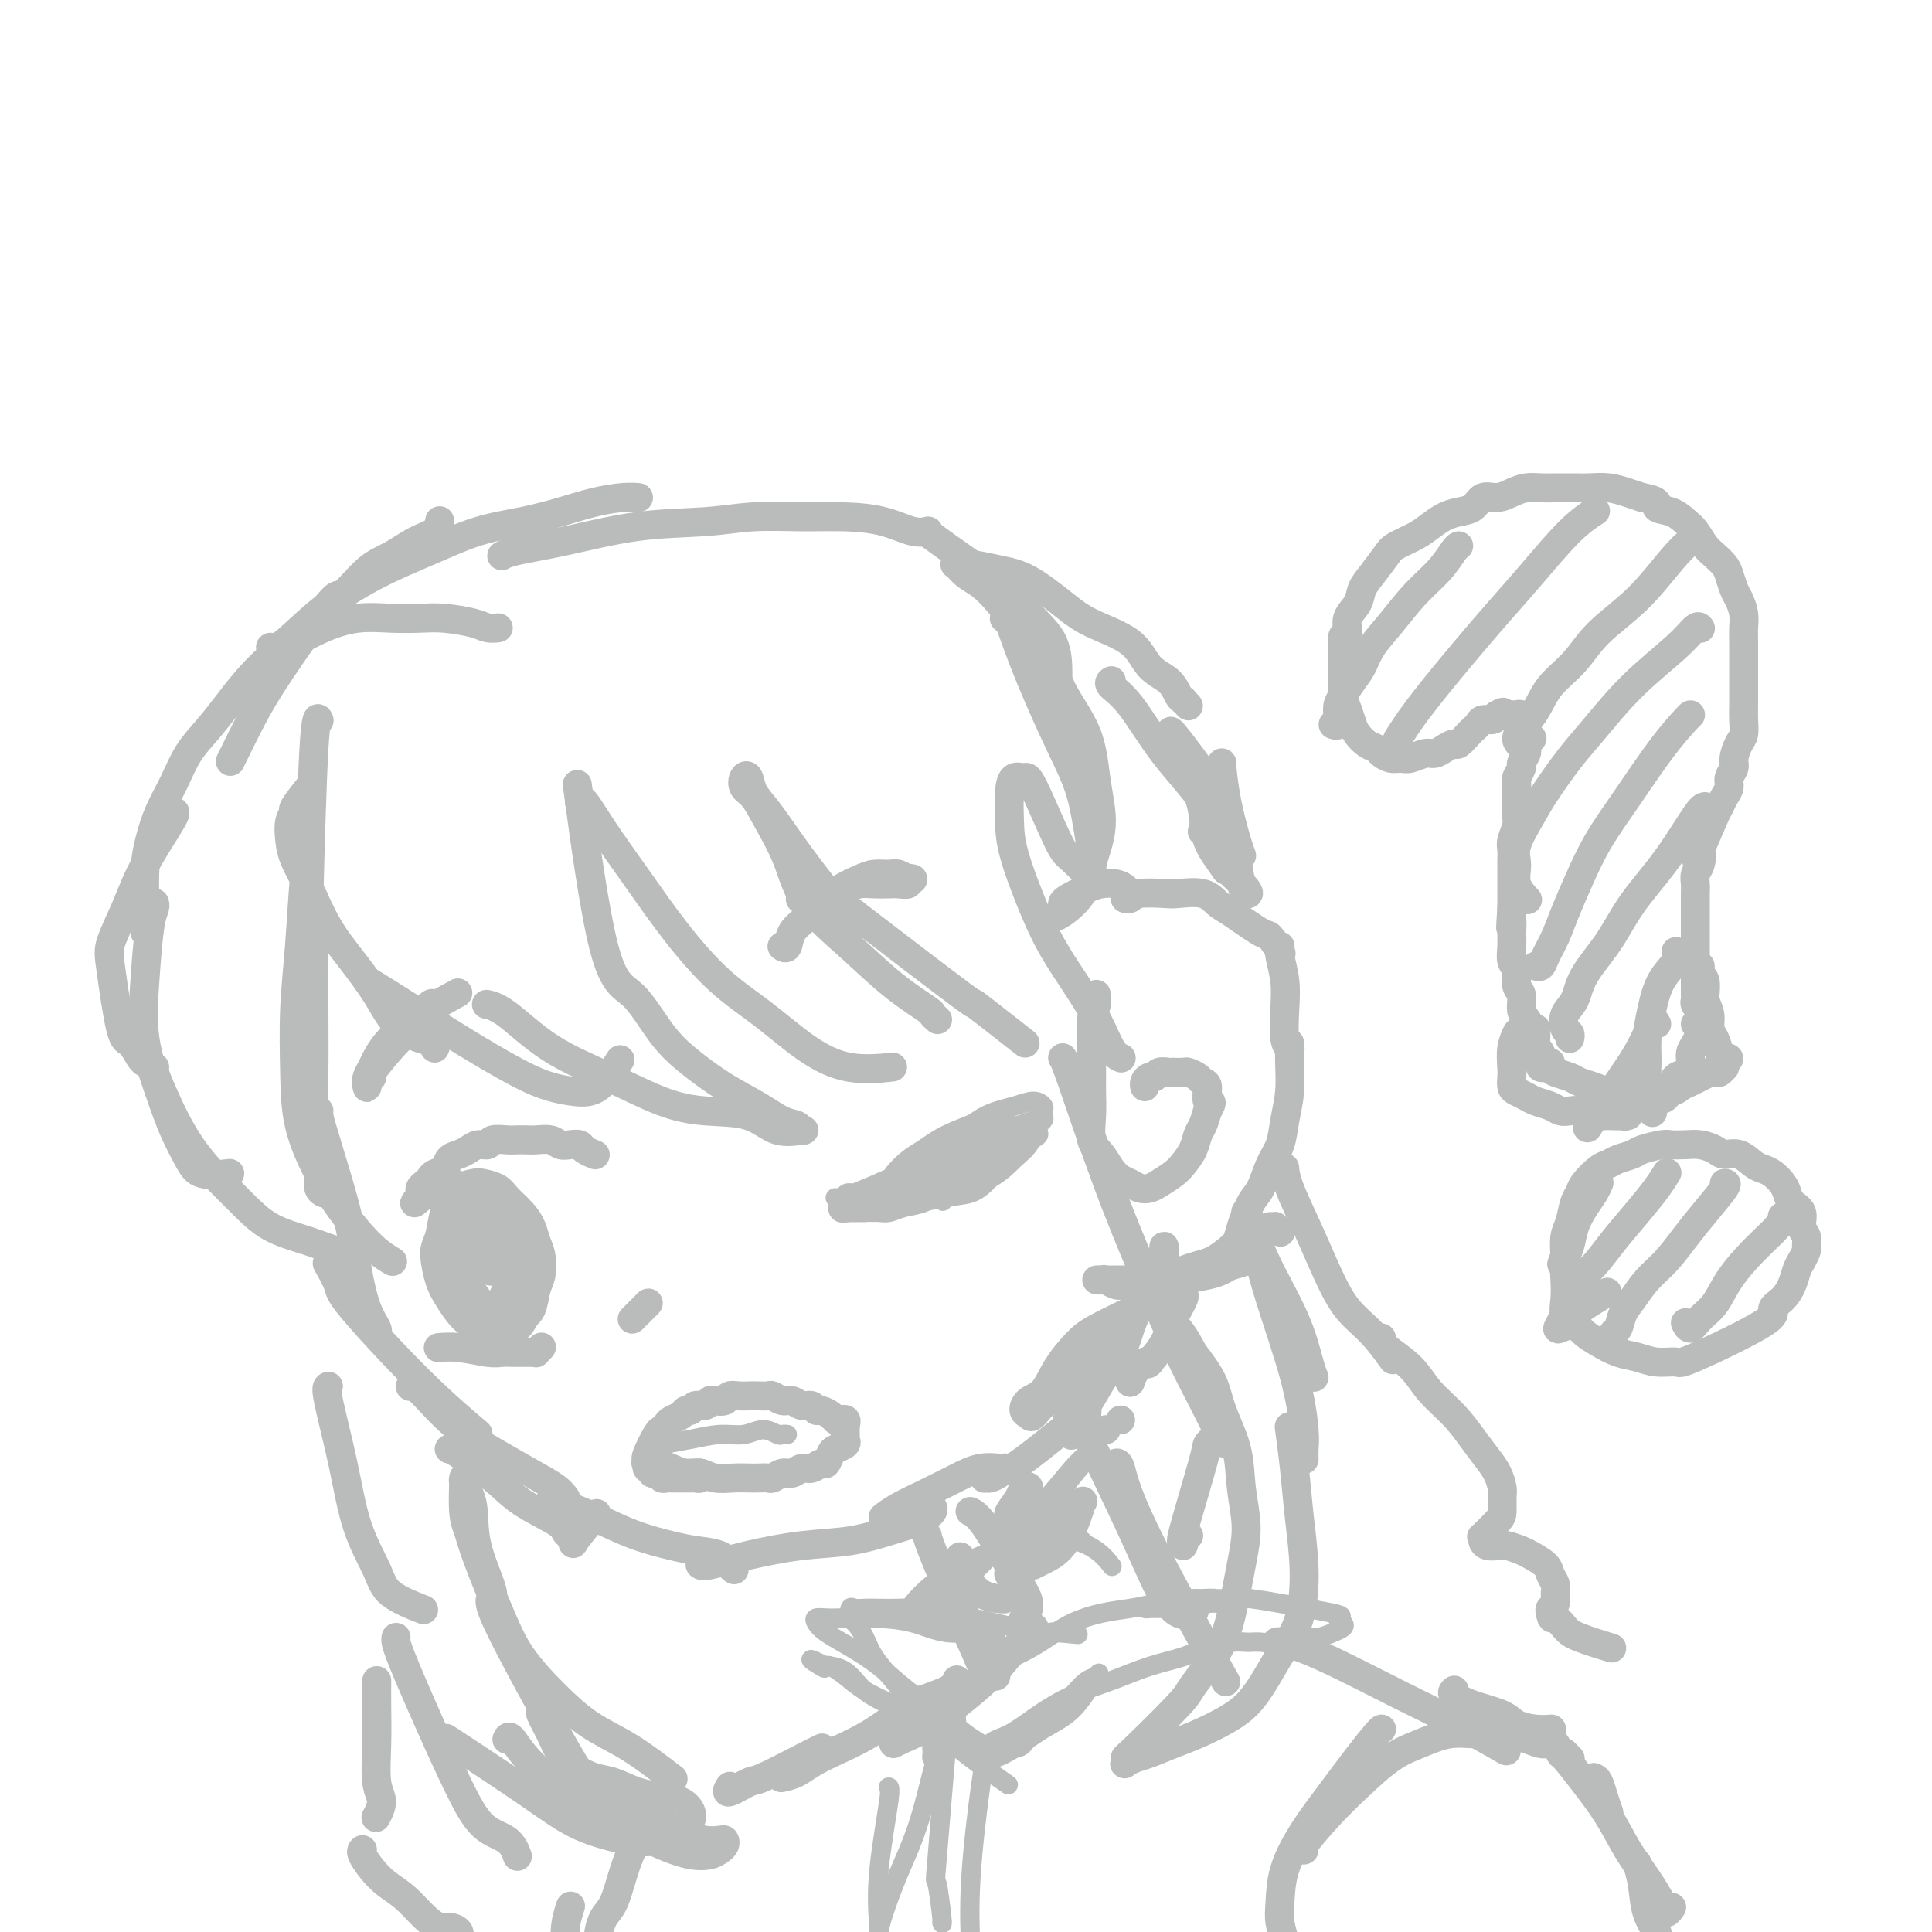 <svg viewBox='0 0 400 400' version='1.1' xmlns='http://www.w3.org/2000/svg' xmlns:xlink='http://www.w3.org/1999/xlink'><g fill='none' stroke='rgb(186,187,187)' stroke-width='6' stroke-linecap='round' stroke-linejoin='round'><path d='M66,149c-0.022,-0.047 -0.044,-0.094 0,0c0.044,0.094 0.155,0.330 0,0c-0.155,-0.330 -0.578,-1.224 -1,6c-0.422,7.224 -0.845,22.567 -1,29c-0.155,6.433 -0.041,3.956 0,5c0.041,1.044 0.011,5.610 0,9c-0.011,3.390 -0.003,5.605 0,8c0.003,2.395 0.001,4.970 0,6c-0.001,1.030 -0.000,0.515 0,0'/><path d='M65,186c-0.001,0.062 -0.001,0.124 0,2c0.001,1.876 0.004,5.565 0,9c-0.004,3.435 -0.015,6.618 0,11c0.015,4.382 0.056,9.965 0,14c-0.056,4.035 -0.207,6.521 0,9c0.207,2.479 0.774,4.952 1,7c0.226,2.048 0.112,3.673 0,5c-0.112,1.327 -0.223,2.357 0,3c0.223,0.643 0.778,0.898 1,1c0.222,0.102 0.111,0.051 0,0'/><path d='M66,230c0.032,0.005 0.063,0.010 0,0c-0.063,-0.010 -0.222,-0.036 0,1c0.222,1.036 0.823,3.136 2,7c1.177,3.864 2.928,9.494 4,14c1.072,4.506 1.464,7.887 2,11c0.536,3.113 1.216,5.958 2,8c0.784,2.042 1.673,3.280 2,4c0.327,0.720 0.094,0.920 0,1c-0.094,0.080 -0.047,0.040 0,0'/><path d='M68,262c-0.226,-0.402 -0.451,-0.803 0,0c0.451,0.803 1.579,2.812 2,4c0.421,1.188 0.133,1.556 3,5c2.867,3.444 8.887,9.966 14,15c5.113,5.034 9.318,8.581 11,10c1.682,1.419 0.841,0.709 0,0'/><path d='M85,287c-0.005,0.004 -0.011,0.008 0,0c0.011,-0.008 0.038,-0.029 0,0c-0.038,0.029 -0.139,0.108 0,0c0.139,-0.108 0.520,-0.402 2,1c1.480,1.402 4.061,4.498 7,7c2.939,2.502 6.238,4.408 9,6c2.762,1.592 4.988,2.870 7,4c2.012,1.130 3.811,2.112 5,3c1.189,0.888 1.768,1.682 2,2c0.232,0.318 0.116,0.159 0,0'/><path d='M93,300c0.182,-0.021 0.363,-0.041 2,1c1.637,1.041 4.728,3.144 7,5c2.272,1.856 3.724,3.467 6,5c2.276,1.533 5.376,2.990 7,4c1.624,1.010 1.770,1.573 2,2c0.230,0.427 0.542,0.720 1,1c0.458,0.280 1.061,0.549 1,1c-0.061,0.451 -0.786,1.083 0,0c0.786,-1.083 3.082,-3.881 4,-5c0.918,-1.119 0.459,-0.560 0,0'/><path d='M114,311c-0.020,-0.003 -0.041,-0.006 0,0c0.041,0.006 0.143,0.021 0,0c-0.143,-0.021 -0.531,-0.080 0,0c0.531,0.080 1.981,0.298 4,1c2.019,0.702 4.607,1.889 7,3c2.393,1.111 4.591,2.147 7,3c2.409,0.853 5.027,1.525 7,2c1.973,0.475 3.299,0.754 5,1c1.701,0.246 3.775,0.458 5,1c1.225,0.542 1.599,1.415 2,2c0.401,0.585 0.829,0.881 1,1c0.171,0.119 0.086,0.059 0,0'/><path d='M145,324c-0.055,-0.046 -0.110,-0.091 0,0c0.110,0.091 0.387,0.320 2,0c1.613,-0.320 4.564,-1.188 8,-2c3.436,-0.812 7.359,-1.569 11,-2c3.641,-0.431 7.000,-0.536 10,-1c3.000,-0.464 5.641,-1.287 8,-2c2.359,-0.713 4.436,-1.315 6,-2c1.564,-0.685 2.615,-1.452 3,-2c0.385,-0.548 0.104,-0.878 0,-1c-0.104,-0.122 -0.030,-0.035 0,0c0.030,0.035 0.015,0.017 0,0'/><path d='M183,314c0.053,-0.042 0.106,-0.083 0,0c-0.106,0.083 -0.371,0.292 0,0c0.371,-0.292 1.378,-1.083 3,-2c1.622,-0.917 3.860,-1.958 6,-3c2.140,-1.042 4.182,-2.084 6,-3c1.818,-0.916 3.413,-1.707 5,-2c1.587,-0.293 3.165,-0.089 4,0c0.835,0.089 0.928,0.062 1,0c0.072,-0.062 0.123,-0.159 0,0c-0.123,0.159 -0.420,0.576 -1,1c-0.580,0.424 -1.441,0.857 -2,1c-0.559,0.143 -0.814,-0.002 -1,0c-0.186,0.002 -0.303,0.151 0,0c0.303,-0.151 1.024,-0.601 2,-1c0.976,-0.399 2.206,-0.745 3,-1c0.794,-0.255 1.151,-0.419 2,-1c0.849,-0.581 2.190,-1.580 4,-3c1.810,-1.420 4.089,-3.263 5,-4c0.911,-0.737 0.456,-0.369 0,0'/><path d='M229,296c0.000,0.000 0.000,0.000 0,0c0.000,0.000 -0.000,0.000 0,0c0.000,0.000 0.000,0.000 0,0c0.000,0.000 0.000,0.000 0,0c0.000,0.000 0.000,0.000 0,0'/><path d='M222,297c-0.014,0.013 -0.028,0.026 0,0c0.028,-0.026 0.099,-0.091 0,0c-0.099,0.091 -0.366,0.339 0,0c0.366,-0.339 1.366,-1.266 2,-2c0.634,-0.734 0.901,-1.274 1,-2c0.099,-0.726 0.028,-1.636 0,-2c-0.028,-0.364 -0.014,-0.182 0,0'/><path d='M232,294c0.000,0.000 0.000,0.000 0,0c0.000,0.000 0.000,0.000 0,0c0.000,0.000 0.000,0.000 0,0c0.000,0.000 0.000,0.000 0,0'/><path d='M220,187c-0.001,0.004 -0.002,0.009 0,0c0.002,-0.009 0.005,-0.030 0,0c-0.005,0.030 -0.020,0.112 0,0c0.020,-0.112 0.076,-0.419 1,-1c0.924,-0.581 2.717,-1.435 4,-2c1.283,-0.565 2.057,-0.841 3,-1c0.943,-0.159 2.057,-0.200 3,0c0.943,0.200 1.717,0.641 2,1c0.283,0.359 0.076,0.635 0,1c-0.076,0.365 -0.022,0.819 0,1c0.022,0.181 0.011,0.091 0,0'/><path d='M233,186c-0.006,-0.002 -0.013,-0.004 0,0c0.013,0.004 0.045,0.015 0,0c-0.045,-0.015 -0.166,-0.056 0,0c0.166,0.056 0.621,0.209 1,0c0.379,-0.209 0.682,-0.782 2,-1c1.318,-0.218 3.651,-0.083 5,0c1.349,0.083 1.713,0.114 3,0c1.287,-0.114 3.495,-0.373 5,0c1.505,0.373 2.305,1.379 3,2c0.695,0.621 1.283,0.857 3,2c1.717,1.143 4.563,3.193 6,4c1.437,0.807 1.464,0.371 2,1c0.536,0.629 1.582,2.323 2,3c0.418,0.677 0.209,0.339 0,0'/><path d='M265,196c0.000,-0.001 0.000,-0.001 0,0c-0.000,0.001 -0.001,0.004 0,0c0.001,-0.004 0.004,-0.015 0,0c-0.004,0.015 -0.015,0.056 0,0c0.015,-0.056 0.056,-0.208 0,0c-0.056,0.208 -0.207,0.778 0,2c0.207,1.222 0.774,3.098 1,5c0.226,1.902 0.112,3.829 0,6c-0.112,2.171 -0.223,4.584 0,6c0.223,1.416 0.778,1.833 1,2c0.222,0.167 0.111,0.083 0,0'/><path d='M267,216c-0.000,-0.000 -0.000,-0.001 0,0c0.000,0.001 0.000,0.002 0,0c-0.000,-0.002 -0.000,-0.008 0,0c0.000,0.008 0.001,0.030 0,0c-0.001,-0.030 -0.003,-0.113 0,0c0.003,0.113 0.013,0.421 0,1c-0.013,0.579 -0.048,1.430 0,3c0.048,1.570 0.179,3.860 0,6c-0.179,2.140 -0.666,4.132 -1,6c-0.334,1.868 -0.513,3.613 -1,5c-0.487,1.387 -1.282,2.416 -2,4c-0.718,1.584 -1.360,3.722 -2,5c-0.640,1.278 -1.277,1.694 -2,3c-0.723,1.306 -1.533,3.502 -2,5c-0.467,1.498 -0.590,2.299 -1,3c-0.410,0.701 -1.108,1.301 -2,2c-0.892,0.699 -1.978,1.498 -3,2c-1.022,0.502 -1.980,0.709 -3,1c-1.020,0.291 -2.103,0.666 -3,1c-0.897,0.334 -1.609,0.625 -2,1c-0.391,0.375 -0.461,0.832 -2,1c-1.539,0.168 -4.546,0.045 -6,0c-1.454,-0.045 -1.353,-0.012 -2,0c-0.647,0.012 -2.042,0.002 -3,0c-0.958,-0.002 -1.480,0.003 -2,0c-0.520,-0.003 -1.037,-0.015 -1,0c0.037,0.015 0.628,0.055 1,0c0.372,-0.055 0.523,-0.207 1,0c0.477,0.207 1.279,0.773 2,1c0.721,0.227 1.360,0.113 2,0'/><path d='M233,266c1.235,0.158 1.324,0.053 2,0c0.676,-0.053 1.939,-0.056 3,0c1.061,0.056 1.921,0.169 3,0c1.079,-0.169 2.375,-0.622 4,-1c1.625,-0.378 3.577,-0.682 5,-1c1.423,-0.318 2.318,-0.651 3,-1c0.682,-0.349 1.152,-0.713 2,-1c0.848,-0.287 2.074,-0.497 3,-1c0.926,-0.503 1.554,-1.298 2,-2c0.446,-0.702 0.712,-1.312 1,-2c0.288,-0.688 0.598,-1.453 1,-2c0.402,-0.547 0.896,-0.875 1,-1c0.104,-0.125 -0.182,-0.047 0,0c0.182,0.047 0.832,0.064 1,0c0.168,-0.064 -0.147,-0.210 0,0c0.147,0.210 0.756,0.774 1,1c0.244,0.226 0.122,0.113 0,0'/><path d='M227,206c-0.002,-0.011 -0.004,-0.022 0,0c0.004,0.022 0.015,0.077 0,0c-0.015,-0.077 -0.057,-0.286 0,0c0.057,0.286 0.211,1.066 0,2c-0.211,0.934 -0.789,2.023 -1,3c-0.211,0.977 -0.056,1.842 0,3c0.056,1.158 0.013,2.610 0,4c-0.013,1.390 0.002,2.717 0,4c-0.002,1.283 -0.023,2.521 0,4c0.023,1.479 0.089,3.198 0,5c-0.089,1.802 -0.333,3.687 0,5c0.333,1.313 1.244,2.054 2,3c0.756,0.946 1.358,2.096 2,3c0.642,0.904 1.326,1.561 2,2c0.674,0.439 1.339,0.662 2,1c0.661,0.338 1.317,0.793 2,1c0.683,0.207 1.391,0.166 2,0c0.609,-0.166 1.119,-0.457 2,-1c0.881,-0.543 2.134,-1.338 3,-2c0.866,-0.662 1.345,-1.191 2,-2c0.655,-0.809 1.485,-1.897 2,-3c0.515,-1.103 0.716,-2.220 1,-3c0.284,-0.780 0.653,-1.223 1,-2c0.347,-0.777 0.674,-1.889 1,-3'/><path d='M250,230c1.533,-2.605 0.365,-1.616 0,-2c-0.365,-0.384 0.072,-2.141 0,-3c-0.072,-0.859 -0.654,-0.818 -1,-1c-0.346,-0.182 -0.456,-0.585 -1,-1c-0.544,-0.415 -1.521,-0.843 -2,-1c-0.479,-0.157 -0.461,-0.043 -1,0c-0.539,0.043 -1.636,0.016 -2,0c-0.364,-0.016 0.005,-0.019 0,0c-0.005,0.019 -0.383,0.060 -1,0c-0.617,-0.060 -1.472,-0.223 -2,0c-0.528,0.223 -0.730,0.830 -1,1c-0.270,0.170 -0.608,-0.098 -1,0c-0.392,0.098 -0.837,0.562 -1,1c-0.163,0.438 -0.044,0.849 0,1c0.044,0.151 0.013,0.043 0,0c-0.013,-0.043 -0.006,-0.022 0,0'/><path d='M245,268c-0.004,-0.002 -0.007,-0.003 0,0c0.007,0.003 0.026,0.012 0,0c-0.026,-0.012 -0.095,-0.045 0,0c0.095,0.045 0.354,0.167 0,1c-0.354,0.833 -1.322,2.378 -2,4c-0.678,1.622 -1.067,3.321 -2,5c-0.933,1.679 -2.409,3.337 -3,4c-0.591,0.663 -0.295,0.332 0,0'/><path d='M238,282c0.061,0.045 0.121,0.089 0,0c-0.121,-0.089 -0.424,-0.313 -1,0c-0.576,0.313 -1.424,1.161 -2,2c-0.576,0.839 -0.879,1.668 -1,2c-0.121,0.332 -0.061,0.166 0,0'/><path d='M234,286c0.000,-0.061 0.000,-0.121 0,0c0.000,0.121 0.000,0.424 0,0c-0.000,-0.424 0.000,-1.576 0,-2c0.000,-0.424 0.000,-0.121 0,0c0.000,0.121 0.000,0.061 0,0'/><path d='M221,294c-0.029,-0.001 -0.057,-0.001 0,0c0.057,0.001 0.201,0.004 1,-1c0.799,-1.004 2.254,-3.014 4,-5c1.746,-1.986 3.783,-3.949 5,-6c1.217,-2.051 1.614,-4.192 2,-6c0.386,-1.808 0.760,-3.283 1,-4c0.240,-0.717 0.347,-0.676 -1,0c-1.347,0.676 -4.147,1.987 -6,3c-1.853,1.013 -2.760,1.728 -4,3c-1.240,1.272 -2.812,3.100 -4,5c-1.188,1.900 -1.991,3.871 -3,5c-1.009,1.129 -2.225,1.417 -3,2c-0.775,0.583 -1.111,1.460 -1,2c0.111,0.540 0.668,0.743 1,1c0.332,0.257 0.441,0.567 1,0c0.559,-0.567 1.570,-2.012 3,-3c1.430,-0.988 3.278,-1.518 5,-3c1.722,-1.482 3.316,-3.916 5,-6c1.684,-2.084 3.456,-3.819 5,-6c1.544,-2.181 2.858,-4.809 4,-7c1.142,-2.191 2.111,-3.944 3,-5c0.889,-1.056 1.700,-1.416 2,-2c0.300,-0.584 0.091,-1.394 0,-2c-0.091,-0.606 -0.063,-1.009 0,-1c0.063,0.009 0.161,0.431 0,1c-0.161,0.569 -0.580,1.284 -1,2'/><path d='M240,261c-0.514,1.131 -1.300,2.460 -2,4c-0.700,1.540 -1.314,3.293 -2,5c-0.686,1.707 -1.444,3.368 -2,5c-0.556,1.632 -0.908,3.235 -2,5c-1.092,1.765 -2.923,3.692 -4,5c-1.077,1.308 -1.401,1.997 -2,3c-0.599,1.003 -1.473,2.321 -2,3c-0.527,0.679 -0.705,0.718 -1,1c-0.295,0.282 -0.706,0.808 -1,1c-0.294,0.192 -0.471,0.052 0,0c0.471,-0.052 1.588,-0.014 2,0c0.412,0.014 0.118,0.004 0,0c-0.118,-0.004 -0.059,-0.002 0,0'/><path d='M224,292c-0.002,-0.003 -0.003,-0.005 0,0c0.003,0.005 0.012,0.018 0,0c-0.012,-0.018 -0.044,-0.067 0,0c0.044,0.067 0.166,0.249 1,-1c0.834,-1.249 2.381,-3.928 3,-5c0.619,-1.072 0.309,-0.536 0,0'/><path d='M103,130c-0.047,0.006 -0.094,0.012 0,0c0.094,-0.012 0.330,-0.042 0,0c-0.330,0.042 -1.226,0.155 -2,0c-0.774,-0.155 -1.426,-0.579 -3,-1c-1.574,-0.421 -4.072,-0.840 -6,-1c-1.928,-0.160 -3.288,-0.062 -5,0c-1.712,0.062 -3.776,0.087 -6,0c-2.224,-0.087 -4.608,-0.285 -7,0c-2.392,0.285 -4.793,1.054 -7,2c-2.207,0.946 -4.221,2.069 -6,3c-1.779,0.931 -3.323,1.671 -5,3c-1.677,1.329 -3.488,3.246 -5,5c-1.512,1.754 -2.726,3.346 -4,5c-1.274,1.654 -2.607,3.372 -4,5c-1.393,1.628 -2.846,3.167 -4,5c-1.154,1.833 -2.008,3.959 -3,6c-0.992,2.041 -2.122,3.997 -3,6c-0.878,2.003 -1.503,4.053 -2,6c-0.497,1.947 -0.865,3.790 -1,6c-0.135,2.210 -0.036,4.788 0,7c0.036,2.212 0.010,4.057 0,5c-0.010,0.943 -0.003,0.984 0,1c0.003,0.016 0.001,0.008 0,0'/><path d='M36,168c-0.063,-0.007 -0.127,-0.014 0,0c0.127,0.014 0.444,0.048 0,1c-0.444,0.952 -1.647,2.823 -3,5c-1.353,2.177 -2.854,4.661 -4,7c-1.146,2.339 -1.937,4.533 -3,7c-1.063,2.467 -2.397,5.207 -3,7c-0.603,1.793 -0.473,2.638 0,6c0.473,3.362 1.290,9.241 2,12c0.710,2.759 1.314,2.399 2,3c0.686,0.601 1.454,2.162 2,3c0.546,0.838 0.870,0.954 1,1c0.130,0.046 0.065,0.023 0,0'/><path d='M32,187c-0.024,-0.061 -0.047,-0.121 0,0c0.047,0.121 0.165,0.424 0,1c-0.165,0.576 -0.614,1.426 -1,4c-0.386,2.574 -0.711,6.874 -1,11c-0.289,4.126 -0.544,8.080 0,12c0.544,3.920 1.888,7.807 3,11c1.112,3.193 1.994,5.693 3,8c1.006,2.307 2.136,4.423 3,6c0.864,1.577 1.464,2.617 3,3c1.536,0.383 4.010,0.109 5,0c0.990,-0.109 0.495,-0.055 0,0'/><path d='M32,221c0.028,-0.032 0.057,-0.065 0,0c-0.057,0.065 -0.199,0.226 0,1c0.199,0.774 0.740,2.160 2,5c1.260,2.840 3.239,7.133 6,11c2.761,3.867 6.302,7.309 9,10c2.698,2.691 4.551,4.630 7,6c2.449,1.370 5.493,2.171 8,3c2.507,0.829 4.476,1.686 6,2c1.524,0.314 2.603,0.085 3,0c0.397,-0.085 0.114,-0.024 0,0c-0.114,0.024 -0.057,0.012 0,0'/><path d='M81,261c-0.081,-0.047 -0.163,-0.094 0,0c0.163,0.094 0.569,0.329 0,0c-0.569,-0.329 -2.114,-1.222 -4,-3c-1.886,-1.778 -4.114,-4.441 -6,-7c-1.886,-2.559 -3.431,-5.013 -5,-8c-1.569,-2.987 -3.164,-6.508 -4,-10c-0.836,-3.492 -0.914,-6.954 -1,-11c-0.086,-4.046 -0.181,-8.675 0,-13c0.181,-4.325 0.637,-8.346 1,-13c0.363,-4.654 0.632,-9.939 1,-14c0.368,-4.061 0.834,-6.896 1,-9c0.166,-2.104 0.033,-3.478 0,-5c-0.033,-1.522 0.034,-3.194 0,-4c-0.034,-0.806 -0.171,-0.748 0,-1c0.171,-0.252 0.648,-0.816 0,0c-0.648,0.816 -2.421,3.010 -3,4c-0.579,0.990 0.035,0.775 0,1c-0.035,0.225 -0.720,0.890 -1,2c-0.280,1.110 -0.155,2.664 0,4c0.155,1.336 0.341,2.452 1,4c0.659,1.548 1.791,3.527 3,6c1.209,2.473 2.494,5.440 4,8c1.506,2.560 3.234,4.713 5,7c1.766,2.287 3.569,4.708 5,7c1.431,2.292 2.488,4.457 4,6c1.512,1.543 3.477,2.465 5,3c1.523,0.535 2.602,0.682 3,1c0.398,0.318 0.114,0.805 0,1c-0.114,0.195 -0.057,0.097 0,0'/><path d='M76,203c2.451,1.511 4.903,3.021 8,5c3.097,1.979 6.841,4.426 11,7c4.159,2.574 8.733,5.274 12,7c3.267,1.726 5.226,2.479 7,3c1.774,0.521 3.362,0.810 5,1c1.638,0.190 3.326,0.282 5,-1c1.674,-1.282 3.336,-3.938 4,-5c0.664,-1.062 0.332,-0.531 0,0'/><path d='M101,208c-0.258,-0.053 -0.515,-0.106 0,0c0.515,0.106 1.803,0.372 4,2c2.197,1.628 5.304,4.619 9,7c3.696,2.381 7.981,4.152 12,6c4.019,1.848 7.771,3.773 11,5c3.229,1.227 5.934,1.755 9,2c3.066,0.245 6.494,0.206 9,1c2.506,0.794 4.089,2.421 6,3c1.911,0.579 4.149,0.108 5,0c0.851,-0.108 0.316,0.146 0,0c-0.316,-0.146 -0.414,-0.691 -1,-1c-0.586,-0.309 -1.660,-0.381 -3,-1c-1.340,-0.619 -2.948,-1.784 -5,-3c-2.052,-1.216 -4.550,-2.484 -7,-4c-2.450,-1.516 -4.853,-3.280 -7,-5c-2.147,-1.720 -4.037,-3.394 -6,-6c-1.963,-2.606 -4.001,-6.142 -6,-8c-1.999,-1.858 -3.961,-2.039 -6,-10c-2.039,-7.961 -4.154,-23.703 -5,-30c-0.846,-6.297 -0.423,-3.148 0,0'/><path d='M120,166c0.010,-0.032 0.019,-0.064 0,0c-0.019,0.064 -0.067,0.225 0,0c0.067,-0.225 0.247,-0.834 1,0c0.753,0.834 2.077,3.112 4,6c1.923,2.888 4.444,6.386 7,10c2.556,3.614 5.148,7.344 8,11c2.852,3.656 5.963,7.239 9,10c3.037,2.761 5.999,4.701 9,7c3.001,2.299 6.042,4.956 9,7c2.958,2.044 5.835,3.473 9,4c3.165,0.527 6.619,0.150 8,0c1.381,-0.150 0.691,-0.075 0,0'/><path d='M194,211c0.009,0.008 0.018,0.016 0,0c-0.018,-0.016 -0.063,-0.055 0,0c0.063,0.055 0.233,0.206 0,0c-0.233,-0.206 -0.870,-0.768 -1,-1c-0.130,-0.232 0.248,-0.134 -1,-1c-1.248,-0.866 -4.123,-2.695 -7,-5c-2.877,-2.305 -5.757,-5.086 -9,-8c-3.243,-2.914 -6.848,-5.960 -9,-9c-2.152,-3.040 -2.851,-6.075 -4,-9c-1.149,-2.925 -2.750,-5.739 -4,-8c-1.250,-2.261 -2.151,-3.970 -3,-5c-0.849,-1.030 -1.645,-1.380 -2,-2c-0.355,-0.620 -0.267,-1.510 0,-2c0.267,-0.490 0.715,-0.581 1,0c0.285,0.581 0.407,1.833 1,3c0.593,1.167 1.655,2.250 3,4c1.345,1.750 2.971,4.167 5,7c2.029,2.833 4.462,6.081 6,8c1.538,1.919 2.183,2.509 8,7c5.817,4.491 16.807,12.884 21,16c4.193,3.116 1.591,0.954 3,2c1.409,1.046 6.831,5.299 9,7c2.169,1.701 1.084,0.851 0,0'/><path d='M232,219c0.011,0.004 0.022,0.008 0,0c-0.022,-0.008 -0.077,-0.029 0,0c0.077,0.029 0.286,0.106 0,0c-0.286,-0.106 -1.068,-0.397 -2,-2c-0.932,-1.603 -2.015,-4.520 -4,-8c-1.985,-3.480 -4.872,-7.523 -7,-11c-2.128,-3.477 -3.496,-6.390 -5,-10c-1.504,-3.610 -3.142,-7.919 -4,-11c-0.858,-3.081 -0.934,-4.933 -1,-7c-0.066,-2.067 -0.120,-4.347 0,-6c0.120,-1.653 0.414,-2.678 1,-3c0.586,-0.322 1.464,0.058 2,0c0.536,-0.058 0.729,-0.554 2,2c1.271,2.554 3.619,8.159 5,11c1.381,2.841 1.795,2.919 3,4c1.205,1.081 3.201,3.166 4,4c0.799,0.834 0.399,0.417 0,0'/><path d='M48,157c-0.025,0.051 -0.050,0.103 0,0c0.050,-0.103 0.175,-0.359 0,0c-0.175,0.359 -0.650,1.334 0,0c0.650,-1.334 2.424,-4.977 4,-8c1.576,-3.023 2.955,-5.428 6,-10c3.045,-4.572 7.755,-11.312 10,-14c2.245,-2.688 2.023,-1.325 3,-2c0.977,-0.675 3.151,-3.390 5,-5c1.849,-1.610 3.371,-2.117 5,-3c1.629,-0.883 3.364,-2.144 5,-3c1.636,-0.856 3.171,-1.307 4,-2c0.829,-0.693 0.951,-1.626 1,-2c0.049,-0.374 0.024,-0.187 0,0'/><path d='M56,134c0.624,0.191 1.248,0.381 3,-1c1.752,-1.381 4.633,-4.334 8,-7c3.367,-2.666 7.220,-5.046 11,-7c3.780,-1.954 7.485,-3.483 11,-5c3.515,-1.517 6.838,-3.023 10,-4c3.162,-0.977 6.161,-1.425 9,-2c2.839,-0.575 5.517,-1.279 8,-2c2.483,-0.721 4.770,-1.461 7,-2c2.230,-0.539 4.402,-0.876 6,-1c1.598,-0.124 2.623,-0.033 3,0c0.377,0.033 0.108,0.010 0,0c-0.108,-0.010 -0.054,-0.005 0,0'/><path d='M104,115c0.035,-0.020 0.071,-0.040 0,0c-0.071,0.040 -0.248,0.141 0,0c0.248,-0.141 0.922,-0.525 3,-1c2.078,-0.475 5.560,-1.041 10,-2c4.440,-0.959 9.836,-2.310 15,-3c5.164,-0.690 10.095,-0.719 14,-1c3.905,-0.281 6.785,-0.814 10,-1c3.215,-0.186 6.764,-0.025 10,0c3.236,0.025 6.160,-0.084 9,0c2.840,0.084 5.598,0.362 8,1c2.402,0.638 4.448,1.635 6,2c1.552,0.365 2.610,0.098 3,0c0.390,-0.098 0.111,-0.028 0,0c-0.111,0.028 -0.056,0.014 0,0'/><path d='M192,110c-0.168,-0.002 -0.336,-0.004 1,1c1.336,1.004 4.176,3.014 7,5c2.824,1.986 5.632,3.947 8,6c2.368,2.053 4.295,4.196 6,6c1.705,1.804 3.189,3.267 4,5c0.811,1.733 0.949,3.736 1,5c0.051,1.264 0.015,1.790 0,2c-0.015,0.210 -0.007,0.105 0,0'/><path d='M208,128c-0.061,0.036 -0.122,0.072 0,0c0.122,-0.072 0.428,-0.251 1,1c0.572,1.251 1.411,3.932 3,8c1.589,4.068 3.928,9.522 6,14c2.072,4.478 3.876,7.981 5,11c1.124,3.019 1.569,5.555 2,8c0.431,2.445 0.847,4.800 1,7c0.153,2.200 0.041,4.246 0,5c-0.041,0.754 -0.012,0.215 0,0c0.012,-0.215 0.006,-0.108 0,0'/><path d='M218,190c-0.008,0.002 -0.017,0.004 0,0c0.017,-0.004 0.059,-0.014 0,0c-0.059,0.014 -0.218,0.051 0,0c0.218,-0.051 0.812,-0.190 2,-1c1.188,-0.810 2.970,-2.292 4,-4c1.030,-1.708 1.306,-3.641 2,-6c0.694,-2.359 1.804,-5.145 2,-8c0.196,-2.855 -0.522,-5.780 -1,-9c-0.478,-3.220 -0.714,-6.734 -2,-10c-1.286,-3.266 -3.621,-6.282 -5,-9c-1.379,-2.718 -1.801,-5.136 -3,-7c-1.199,-1.864 -3.176,-3.172 -5,-5c-1.824,-1.828 -3.496,-4.174 -5,-6c-1.504,-1.826 -2.841,-3.130 -4,-4c-1.159,-0.870 -2.139,-1.306 -3,-2c-0.861,-0.694 -1.604,-1.647 -2,-2c-0.396,-0.353 -0.447,-0.105 0,0c0.447,0.105 1.392,0.068 2,0c0.608,-0.068 0.878,-0.167 2,0c1.122,0.167 3.094,0.602 5,1c1.906,0.398 3.744,0.761 6,2c2.256,1.239 4.929,3.356 7,5c2.071,1.644 3.539,2.815 6,4c2.461,1.185 5.916,2.384 8,4c2.084,1.616 2.796,3.650 4,5c1.204,1.350 2.901,2.017 4,3c1.099,0.983 1.600,2.281 2,3c0.400,0.719 0.700,0.860 1,1'/><path d='M245,145c1.833,2.000 0.917,1.000 0,0'/><path d='M242,156c0.015,0.009 0.029,0.019 0,0c-0.029,-0.019 -0.102,-0.066 0,0c0.102,0.066 0.377,0.246 1,1c0.623,0.754 1.592,2.083 3,4c1.408,1.917 3.254,4.421 4,6c0.746,1.579 0.393,2.233 0,3c-0.393,0.767 -0.827,1.648 -1,2c-0.173,0.352 -0.087,0.176 0,0'/><path d='M230,141c0.080,-0.055 0.161,-0.110 0,0c-0.161,0.110 -0.563,0.385 0,1c0.563,0.615 2.092,1.571 4,4c1.908,2.429 4.196,6.333 7,10c2.804,3.667 6.123,7.098 8,10c1.877,2.902 2.310,5.275 3,7c0.690,1.725 1.636,2.802 2,4c0.364,1.198 0.145,2.518 0,3c-0.145,0.482 -0.218,0.127 -1,-1c-0.782,-1.127 -2.275,-3.024 -3,-5c-0.725,-1.976 -0.683,-4.029 -1,-6c-0.317,-1.971 -0.992,-3.859 -2,-6c-1.008,-2.141 -2.350,-4.533 -3,-6c-0.650,-1.467 -0.610,-2.008 -1,-3c-0.390,-0.992 -1.212,-2.433 0,-1c1.212,1.433 4.457,5.742 6,8c1.543,2.258 1.383,2.465 2,4c0.617,1.535 2.012,4.397 3,7c0.988,2.603 1.571,4.945 2,7c0.429,2.055 0.706,3.821 1,5c0.294,1.179 0.605,1.770 1,2c0.395,0.230 0.876,0.101 0,-1c-0.876,-1.101 -3.107,-3.172 -4,-4c-0.893,-0.828 -0.446,-0.414 0,0'/><path d='M253,158c0.016,0.041 0.032,0.081 0,0c-0.032,-0.081 -0.114,-0.284 0,1c0.114,1.284 0.422,4.056 1,7c0.578,2.944 1.425,6.062 2,8c0.575,1.938 0.879,2.697 1,3c0.121,0.303 0.061,0.152 0,0'/><path d='M258,251c-0.065,-0.063 -0.130,-0.127 0,0c0.130,0.127 0.455,0.444 1,2c0.545,1.556 1.309,4.351 3,8c1.691,3.649 4.309,8.153 6,12c1.691,3.847 2.455,7.036 3,9c0.545,1.964 0.870,2.704 1,3c0.130,0.296 0.065,0.148 0,0'/><path d='M260,258c0.762,3.143 1.525,6.285 3,11c1.475,4.715 3.663,11.001 5,16c1.337,4.999 1.822,8.711 2,11c0.178,2.289 0.048,3.155 0,4c-0.048,0.845 -0.014,1.670 0,2c0.014,0.330 0.007,0.165 0,0'/><path d='M267,296c0.025,0.180 0.049,0.361 0,0c-0.049,-0.361 -0.172,-1.263 0,0c0.172,1.263 0.640,4.689 1,8c0.360,3.311 0.614,6.505 1,10c0.386,3.495 0.905,7.292 1,11c0.095,3.708 -0.233,7.328 -1,10c-0.767,2.672 -1.972,4.396 -3,6c-1.028,1.604 -1.880,3.087 -3,5c-1.120,1.913 -2.509,4.257 -4,6c-1.491,1.743 -3.085,2.887 -5,4c-1.915,1.113 -4.153,2.197 -6,3c-1.847,0.803 -3.304,1.327 -5,2c-1.696,0.673 -3.631,1.497 -5,2c-1.369,0.503 -2.172,0.686 -3,1c-0.828,0.314 -1.682,0.760 -2,1c-0.318,0.240 -0.100,0.272 0,0c0.100,-0.272 0.082,-0.850 0,-1c-0.082,-0.150 -0.226,0.128 2,-2c2.226,-2.128 6.823,-6.661 9,-9c2.177,-2.339 1.933,-2.485 3,-4c1.067,-1.515 3.445,-4.398 5,-7c1.555,-2.602 2.286,-4.923 3,-8c0.714,-3.077 1.411,-6.909 2,-10c0.589,-3.091 1.071,-5.441 1,-8c-0.071,-2.559 -0.696,-5.327 -1,-8c-0.304,-2.673 -0.288,-5.253 -1,-8c-0.712,-2.747 -2.153,-5.663 -3,-8c-0.847,-2.337 -1.099,-4.096 -2,-6c-0.901,-1.904 -2.450,-3.952 -4,-6'/><path d='M247,280c-2.189,-4.262 -3.161,-4.918 -4,-6c-0.839,-1.082 -1.545,-2.591 -2,-4c-0.455,-1.409 -0.658,-2.718 -1,-4c-0.342,-1.282 -0.823,-2.538 -1,-3c-0.177,-0.462 -0.051,-0.132 0,0c0.051,0.132 0.025,0.066 0,0'/><path d='M220,219c0.247,0.342 0.494,0.685 2,5c1.506,4.315 4.271,12.604 7,20c2.729,7.396 5.422,13.899 8,20c2.578,6.101 5.042,11.800 7,16c1.958,4.200 3.412,6.900 5,10c1.588,3.100 3.311,6.600 4,8c0.689,1.400 0.345,0.700 0,0'/><path d='M247,282c0.511,0.689 1.022,1.378 2,4c0.978,2.622 2.422,7.178 3,9c0.578,1.822 0.289,0.911 0,0'/><path d='M68,287c-0.278,0.126 -0.556,0.252 0,3c0.556,2.748 1.947,8.117 3,13c1.053,4.883 1.768,9.281 3,13c1.232,3.719 2.980,6.760 4,9c1.020,2.240 1.313,3.680 3,5c1.687,1.320 4.768,2.520 6,3c1.232,0.480 0.616,0.240 0,0'/><path d='M82,339c-0.106,0.439 -0.211,0.879 1,4c1.211,3.121 3.740,8.924 6,14c2.260,5.076 4.252,9.424 6,13c1.748,3.576 3.252,6.381 5,8c1.748,1.619 3.740,2.051 5,3c1.260,0.949 1.789,2.414 2,3c0.211,0.586 0.106,0.293 0,0'/><path d='M105,360c-0.047,0.106 -0.094,0.212 0,0c0.094,-0.212 0.330,-0.741 1,0c0.670,0.741 1.774,2.752 4,5c2.226,2.248 5.573,4.733 9,7c3.427,2.267 6.935,4.317 10,6c3.065,1.683 5.686,2.998 8,4c2.314,1.002 4.319,1.690 6,2c1.681,0.310 3.037,0.240 4,0c0.963,-0.240 1.532,-0.652 2,-1c0.468,-0.348 0.834,-0.632 1,-1c0.166,-0.368 0.132,-0.819 0,-1c-0.132,-0.181 -0.361,-0.093 -1,0c-0.639,0.093 -1.687,0.190 -3,0c-1.313,-0.190 -2.891,-0.668 -4,-1c-1.109,-0.332 -1.748,-0.517 -3,-1c-1.252,-0.483 -3.116,-1.263 -5,-2c-1.884,-0.737 -3.787,-1.430 -6,-3c-2.213,-1.570 -4.737,-4.017 -6,-5c-1.263,-0.983 -1.266,-0.503 -5,-7c-3.734,-6.497 -11.199,-19.971 -14,-26c-2.801,-6.029 -0.936,-4.613 -1,-6c-0.064,-1.387 -2.056,-5.576 -3,-9c-0.944,-3.424 -0.841,-6.082 -1,-8c-0.159,-1.918 -0.579,-3.097 -1,-4c-0.421,-0.903 -0.842,-1.529 -1,-2c-0.158,-0.471 -0.053,-0.786 0,-1c0.053,-0.214 0.053,-0.327 0,1c-0.053,1.327 -0.158,4.093 0,6c0.158,1.907 0.579,2.953 1,4'/><path d='M97,317c1.300,4.826 4.051,11.392 6,16c1.949,4.608 3.097,7.257 5,10c1.903,2.743 4.559,5.580 7,8c2.441,2.420 4.665,4.425 7,6c2.335,1.575 4.781,2.721 7,4c2.219,1.279 4.213,2.690 6,4c1.787,1.310 3.368,2.517 4,3c0.632,0.483 0.316,0.241 0,0'/><path d='M94,361c-1.436,-0.944 -2.872,-1.887 0,0c2.872,1.887 10.051,6.605 15,10c4.949,3.395 7.669,5.468 11,7c3.331,1.532 7.272,2.524 10,3c2.728,0.476 4.243,0.436 6,0c1.757,-0.436 3.756,-1.269 5,-2c1.244,-0.731 1.734,-1.361 2,-2c0.266,-0.639 0.308,-1.289 0,-2c-0.308,-0.711 -0.966,-1.485 -2,-2c-1.034,-0.515 -2.443,-0.770 -4,-1c-1.557,-0.230 -3.260,-0.434 -5,-1c-1.740,-0.566 -3.515,-1.494 -5,-2c-1.485,-0.506 -2.678,-0.591 -4,-1c-1.322,-0.409 -2.771,-1.143 -4,-2c-1.229,-0.857 -2.238,-1.837 -3,-3c-0.762,-1.163 -1.276,-2.508 -2,-4c-0.724,-1.492 -1.656,-3.133 -2,-4c-0.344,-0.867 -0.098,-0.962 0,-1c0.098,-0.038 0.049,-0.019 0,0'/><path d='M251,298c-0.031,0.027 -0.062,0.055 0,0c0.062,-0.055 0.216,-0.191 0,0c-0.216,0.191 -0.804,0.711 -1,1c-0.196,0.289 -0.001,0.348 -1,4c-0.999,3.652 -3.192,10.898 -4,14c-0.808,3.102 -0.230,2.061 0,2c0.230,-0.061 0.113,0.860 0,1c-0.113,0.140 -0.223,-0.501 0,-1c0.223,-0.499 0.778,-0.857 1,-1c0.222,-0.143 0.111,-0.072 0,0'/><path d='M223,292c0.005,-0.085 0.010,-0.169 0,0c-0.010,0.169 -0.034,0.593 2,5c2.034,4.407 6.124,12.799 9,19c2.876,6.201 4.536,10.211 6,13c1.464,2.789 2.733,4.356 4,5c1.267,0.644 2.534,0.366 3,0c0.466,-0.366 0.133,-0.819 0,-1c-0.133,-0.181 -0.067,-0.091 0,0'/><path d='M231,303c-0.081,0.057 -0.163,0.115 0,0c0.163,-0.115 0.569,-0.402 1,1c0.431,1.402 0.885,4.493 5,13c4.115,8.507 11.890,22.431 15,28c3.110,5.569 1.555,2.785 0,0'/><path d='M201,313c-0.013,-0.006 -0.026,-0.011 0,0c0.026,0.011 0.093,0.040 0,0c-0.093,-0.040 -0.344,-0.147 0,0c0.344,0.147 1.283,0.548 3,3c1.717,2.452 4.213,6.956 6,10c1.787,3.044 2.866,4.627 3,6c0.134,1.373 -0.676,2.535 -1,3c-0.324,0.465 -0.162,0.232 0,0'/><path d='M192,318c-0.002,0.011 -0.005,0.022 0,0c0.005,-0.022 0.017,-0.076 0,0c-0.017,0.076 -0.064,0.283 1,3c1.064,2.717 3.238,7.943 5,12c1.762,4.057 3.113,6.943 4,9c0.887,2.057 1.310,3.283 2,4c0.690,0.717 1.647,0.924 2,1c0.353,0.076 0.101,0.022 0,0c-0.101,-0.022 -0.050,-0.011 0,0'/><path d='M199,331c0.166,0.989 0.332,1.978 1,4c0.668,2.022 1.839,5.078 3,7c1.161,1.922 2.313,2.710 3,3c0.687,0.290 0.911,0.083 1,0c0.089,-0.083 0.045,-0.041 0,0'/><path d='M209,315c0.004,-0.028 0.008,-0.055 0,0c-0.008,0.055 -0.028,0.193 0,0c0.028,-0.193 0.103,-0.718 0,-1c-0.103,-0.282 -0.384,-0.319 0,-1c0.384,-0.681 1.435,-2.004 2,-3c0.565,-0.996 0.646,-1.666 1,-2c0.354,-0.334 0.981,-0.334 1,0c0.019,0.334 -0.569,1.000 -1,2c-0.431,1.000 -0.706,2.334 -1,4c-0.294,1.666 -0.608,3.663 -1,5c-0.392,1.337 -0.861,2.014 -1,3c-0.139,0.986 0.052,2.282 0,3c-0.052,0.718 -0.348,0.860 0,1c0.348,0.140 1.338,0.280 2,0c0.662,-0.280 0.994,-0.978 2,-2c1.006,-1.022 2.687,-2.366 4,-4c1.313,-1.634 2.259,-3.556 3,-5c0.741,-1.444 1.277,-2.409 2,-3c0.723,-0.591 1.635,-0.807 2,-1c0.365,-0.193 0.185,-0.363 0,0c-0.185,0.363 -0.376,1.260 -1,3c-0.624,1.740 -1.683,4.322 -3,6c-1.317,1.678 -2.893,2.452 -4,3c-1.107,0.548 -1.745,0.871 -2,1c-0.255,0.129 -0.128,0.065 0,0'/><path d='M214,337c-0.026,0.016 -0.052,0.033 0,0c0.052,-0.033 0.180,-0.115 0,0c-0.180,0.115 -0.670,0.426 -2,2c-1.330,1.574 -3.499,4.412 -6,7c-2.501,2.588 -5.332,4.927 -8,7c-2.668,2.073 -5.171,3.881 -7,5c-1.829,1.119 -2.982,1.548 -4,2c-1.018,0.452 -1.901,0.926 -2,1c-0.099,0.074 0.587,-0.254 1,-1c0.413,-0.746 0.554,-1.911 1,-3c0.446,-1.089 1.197,-2.101 2,-3c0.803,-0.899 1.658,-1.685 2,-2c0.342,-0.315 0.171,-0.157 0,0'/><path d='M198,348c0.068,-0.175 0.136,-0.350 0,0c-0.136,0.350 -0.476,1.225 -2,2c-1.524,0.775 -4.234,1.451 -7,3c-2.766,1.549 -5.589,3.970 -9,6c-3.411,2.030 -7.409,3.668 -10,5c-2.591,1.332 -3.774,2.359 -5,3c-1.226,0.641 -2.493,0.898 -3,1c-0.507,0.102 -0.253,0.051 0,0'/><path d='M170,362c-0.061,0.029 -0.121,0.058 0,0c0.121,-0.058 0.424,-0.203 0,0c-0.424,0.203 -1.574,0.755 -4,2c-2.426,1.245 -6.128,3.185 -8,4c-1.872,0.815 -1.914,0.507 -3,1c-1.086,0.493 -3.215,1.787 -4,2c-0.785,0.213 -0.224,-0.653 0,-1c0.224,-0.347 0.112,-0.173 0,0'/><path d='M137,376c-0.003,0.010 -0.007,0.020 0,0c0.007,-0.020 0.024,-0.069 0,0c-0.024,0.069 -0.090,0.258 -1,1c-0.910,0.742 -2.664,2.037 -4,4c-1.336,1.963 -2.253,4.593 -3,7c-0.747,2.407 -1.325,4.593 -2,6c-0.675,1.407 -1.449,2.037 -2,3c-0.551,0.963 -0.879,2.259 -1,3c-0.121,0.741 -0.035,0.926 0,1c0.035,0.074 0.017,0.037 0,0'/><path d='M118,395c-0.036,0.109 -0.073,0.218 0,0c0.073,-0.218 0.254,-0.762 0,0c-0.254,0.762 -0.944,2.831 -1,5c-0.056,2.169 0.521,4.437 1,6c0.479,1.563 0.860,2.421 1,3c0.140,0.579 0.040,0.880 0,1c-0.040,0.120 -0.020,0.060 0,0'/><path d='M269,341c0.120,0.044 0.239,0.089 0,0c-0.239,-0.089 -0.837,-0.310 0,0c0.837,0.310 3.108,1.152 7,3c3.892,1.848 9.404,4.701 14,7c4.596,2.299 8.276,4.042 12,6c3.724,1.958 7.493,4.131 9,5c1.507,0.869 0.754,0.435 0,0'/><path d='M301,350c0.077,-0.065 0.155,-0.130 0,0c-0.155,0.130 -0.541,0.455 0,1c0.541,0.545 2.009,1.309 4,2c1.991,0.691 4.506,1.310 6,2c1.494,0.690 1.967,1.453 3,2c1.033,0.547 2.624,0.878 4,1c1.376,0.122 2.536,0.035 3,0c0.464,-0.035 0.232,-0.017 0,0'/><path d='M324,363c0.030,0.030 0.061,0.061 0,0c-0.061,-0.061 -0.212,-0.212 0,0c0.212,0.212 0.789,0.789 1,1c0.211,0.211 0.057,0.057 0,0c-0.057,-0.057 -0.016,-0.016 0,0c0.016,0.016 0.008,0.008 0,0'/><path d='M330,368c0.339,0.173 0.679,0.345 1,1c0.321,0.655 0.625,1.792 1,3c0.375,1.208 0.821,2.488 1,3c0.179,0.512 0.089,0.256 0,0'/><path d='M286,358c0.032,-0.015 0.064,-0.030 0,0c-0.064,0.030 -0.224,0.105 -1,1c-0.776,0.895 -2.169,2.609 -4,5c-1.831,2.391 -4.099,5.457 -6,8c-1.901,2.543 -3.434,4.563 -5,7c-1.566,2.437 -3.166,5.291 -4,8c-0.834,2.709 -0.904,5.272 -1,7c-0.096,1.728 -0.218,2.619 0,4c0.218,1.381 0.777,3.252 1,4c0.223,0.748 0.112,0.374 0,0'/><path d='M269,383c-0.144,0.008 -0.288,0.017 0,0c0.288,-0.017 1.009,-0.059 1,0c-0.009,0.059 -0.749,0.221 0,-1c0.749,-1.221 2.985,-3.823 5,-6c2.015,-2.177 3.807,-3.928 6,-6c2.193,-2.072 4.785,-4.465 7,-6c2.215,-1.535 4.052,-2.212 6,-3c1.948,-0.788 4.007,-1.685 6,-2c1.993,-0.315 3.920,-0.046 6,0c2.080,0.046 4.312,-0.131 6,0c1.688,0.131 2.833,0.569 4,1c1.167,0.431 2.355,0.855 3,1c0.645,0.145 0.748,0.011 1,0c0.252,-0.011 0.653,0.101 1,0c0.347,-0.101 0.641,-0.417 1,0c0.359,0.417 0.784,1.565 1,2c0.216,0.435 0.224,0.155 1,1c0.776,0.845 2.320,2.814 4,5c1.680,2.186 3.497,4.591 5,7c1.503,2.409 2.694,4.824 4,7c1.306,2.176 2.728,4.113 4,6c1.272,1.887 2.392,3.722 3,5c0.608,1.278 0.702,1.998 1,2c0.298,0.002 0.799,-0.714 1,-1c0.201,-0.286 0.100,-0.143 0,0'/><path d='M339,386c0.027,0.081 0.053,0.161 0,0c-0.053,-0.161 -0.186,-0.565 0,0c0.186,0.565 0.691,2.099 1,4c0.309,1.901 0.423,4.169 1,6c0.577,1.831 1.617,3.224 2,4c0.383,0.776 0.109,0.936 0,1c-0.109,0.064 -0.055,0.032 0,0'/><path d='M199,323c-0.196,-0.619 -0.392,-1.238 0,0c0.392,1.238 1.373,4.332 3,6c1.627,1.668 3.900,1.911 5,2c1.100,0.089 1.029,0.026 1,0c-0.029,-0.026 -0.014,-0.013 0,0'/><path d='M266,242c0.005,0.064 0.010,0.129 0,0c-0.010,-0.129 -0.034,-0.450 0,0c0.034,0.450 0.125,1.672 1,4c0.875,2.328 2.533,5.763 4,9c1.467,3.237 2.744,6.276 4,9c1.256,2.724 2.491,5.132 4,7c1.509,1.868 3.291,3.195 5,5c1.709,1.805 3.345,4.087 4,5c0.655,0.913 0.327,0.456 0,0'/><path d='M286,277c-0.056,0.512 -0.111,1.025 1,2c1.111,0.975 3.389,2.414 5,4c1.611,1.586 2.554,3.320 4,5c1.446,1.680 3.397,3.308 5,5c1.603,1.692 2.860,3.449 4,5c1.140,1.551 2.162,2.895 3,4c0.838,1.105 1.492,1.971 2,3c0.508,1.029 0.871,2.221 1,3c0.129,0.779 0.024,1.147 0,2c-0.024,0.853 0.031,2.193 0,3c-0.031,0.807 -0.150,1.082 -1,2c-0.850,0.918 -2.432,2.481 -3,3c-0.568,0.519 -0.123,-0.005 0,0c0.123,0.005 -0.076,0.541 0,1c0.076,0.459 0.428,0.843 1,1c0.572,0.157 1.365,0.086 2,0c0.635,-0.086 1.111,-0.189 2,0c0.889,0.189 2.189,0.669 3,1c0.811,0.331 1.131,0.511 2,1c0.869,0.489 2.286,1.287 3,2c0.714,0.713 0.723,1.343 1,2c0.277,0.657 0.820,1.342 1,2c0.180,0.658 -0.003,1.290 0,2c0.003,0.710 0.193,1.499 0,2c-0.193,0.501 -0.769,0.715 -1,1c-0.231,0.285 -0.115,0.643 0,1'/><path d='M321,334c0.283,1.676 0.490,0.866 1,1c0.510,0.134 1.322,1.211 2,2c0.678,0.789 1.221,1.289 3,2c1.779,0.711 4.794,1.632 6,2c1.206,0.368 0.603,0.184 0,0'/><path d='M78,348c-0.001,-0.041 -0.001,-0.083 0,0c0.001,0.083 0.005,0.290 0,1c-0.005,0.710 -0.019,1.925 0,4c0.019,2.075 0.071,5.012 0,8c-0.071,2.988 -0.267,6.028 0,8c0.267,1.972 0.995,2.877 1,4c0.005,1.123 -0.713,2.464 -1,3c-0.287,0.536 -0.144,0.268 0,0'/><path d='M75,383c-0.012,0.011 -0.023,0.023 0,0c0.023,-0.023 0.081,-0.079 0,0c-0.081,0.079 -0.300,0.293 0,1c0.300,0.707 1.120,1.906 2,3c0.880,1.094 1.821,2.082 3,3c1.179,0.918 2.597,1.765 4,3c1.403,1.235 2.792,2.859 4,4c1.208,1.141 2.237,1.799 3,2c0.763,0.201 1.262,-0.056 2,0c0.738,0.056 1.715,0.423 2,1c0.285,0.577 -0.122,1.363 0,2c0.122,0.637 0.773,1.125 1,2c0.227,0.875 0.031,2.137 0,3c-0.031,0.863 0.102,1.328 1,2c0.898,0.672 2.560,1.551 4,2c1.440,0.449 2.657,0.467 6,1c3.343,0.533 8.812,1.581 11,2c2.188,0.419 1.094,0.210 0,0'/><path d='M134,303c-0.155,0.022 -0.309,0.043 0,0c0.309,-0.043 1.082,-0.151 2,0c0.918,0.151 1.982,0.562 3,1c1.018,0.438 1.992,0.902 3,1c1.008,0.098 2.052,-0.170 3,0c0.948,0.170 1.802,0.777 3,1c1.198,0.223 2.740,0.061 4,0c1.260,-0.061 2.238,-0.020 3,0c0.762,0.020 1.306,0.021 2,0c0.694,-0.021 1.537,-0.062 2,0c0.463,0.062 0.547,0.228 1,0c0.453,-0.228 1.277,-0.850 2,-1c0.723,-0.150 1.345,0.172 2,0c0.655,-0.172 1.342,-0.837 2,-1c0.658,-0.163 1.288,0.178 2,0c0.712,-0.178 1.505,-0.874 2,-1c0.495,-0.126 0.693,0.317 1,0c0.307,-0.317 0.723,-1.395 1,-2c0.277,-0.605 0.414,-0.736 1,-1c0.586,-0.264 1.621,-0.662 2,-1c0.379,-0.338 0.102,-0.615 0,-1c-0.102,-0.385 -0.027,-0.876 0,-1c0.027,-0.124 0.007,0.121 0,0c-0.007,-0.121 -0.002,-0.606 0,-1c0.002,-0.394 0.001,-0.697 0,-1'/><path d='M175,295c0.599,-1.476 -0.403,-1.165 -1,-1c-0.597,0.165 -0.789,0.184 -1,0c-0.211,-0.184 -0.441,-0.570 -1,-1c-0.559,-0.430 -1.448,-0.904 -2,-1c-0.552,-0.096 -0.766,0.185 -1,0c-0.234,-0.185 -0.486,-0.838 -1,-1c-0.514,-0.162 -1.289,0.167 -2,0c-0.711,-0.167 -1.359,-0.829 -2,-1c-0.641,-0.171 -1.274,0.150 -2,0c-0.726,-0.150 -1.545,-0.772 -2,-1c-0.455,-0.228 -0.546,-0.062 -1,0c-0.454,0.062 -1.272,0.020 -2,0c-0.728,-0.020 -1.364,-0.019 -2,0c-0.636,0.019 -1.270,0.057 -2,0c-0.730,-0.057 -1.557,-0.207 -2,0c-0.443,0.207 -0.504,0.772 -1,1c-0.496,0.228 -1.428,0.118 -2,0c-0.572,-0.118 -0.783,-0.243 -1,0c-0.217,0.243 -0.438,0.853 -1,1c-0.562,0.147 -1.464,-0.168 -2,0c-0.536,0.168 -0.707,0.818 -1,1c-0.293,0.182 -0.709,-0.105 -1,0c-0.291,0.105 -0.458,0.603 -1,1c-0.542,0.397 -1.459,0.695 -2,1c-0.541,0.305 -0.706,0.618 -1,1c-0.294,0.382 -0.718,0.834 -1,1c-0.282,0.166 -0.422,0.045 -1,1c-0.578,0.955 -1.594,2.987 -2,4c-0.406,1.013 -0.203,1.006 0,1'/><path d='M134,302c-0.602,1.244 -0.106,0.854 0,1c0.106,0.146 -0.179,0.827 0,1c0.179,0.173 0.821,-0.164 1,0c0.179,0.164 -0.107,0.829 0,1c0.107,0.171 0.606,-0.150 1,0c0.394,0.150 0.683,0.772 1,1c0.317,0.228 0.662,0.061 1,0c0.338,-0.061 0.669,-0.016 1,0c0.331,0.016 0.662,0.004 1,0c0.338,-0.004 0.683,-0.001 1,0c0.317,0.001 0.606,0.000 1,0c0.394,-0.000 0.894,0.001 1,0c0.106,-0.001 -0.182,-0.004 0,0c0.182,0.004 0.833,0.015 1,0c0.167,-0.015 -0.151,-0.056 0,0c0.151,0.056 0.771,0.207 1,0c0.229,-0.207 0.065,-0.774 0,-1c-0.065,-0.226 -0.033,-0.113 0,0'/><path d='M123,239c0.209,0.083 0.418,0.167 0,0c-0.418,-0.167 -1.462,-0.584 -2,-1c-0.538,-0.416 -0.571,-0.829 -1,-1c-0.429,-0.171 -1.256,-0.098 -2,0c-0.744,0.098 -1.407,0.222 -2,0c-0.593,-0.222 -1.116,-0.791 -2,-1c-0.884,-0.209 -2.128,-0.057 -3,0c-0.872,0.057 -1.370,0.019 -2,0c-0.630,-0.019 -1.390,-0.020 -2,0c-0.610,0.020 -1.070,0.061 -2,0c-0.930,-0.061 -2.332,-0.223 -3,0c-0.668,0.223 -0.603,0.832 -1,1c-0.397,0.168 -1.257,-0.106 -2,0c-0.743,0.106 -1.369,0.592 -2,1c-0.631,0.408 -1.268,0.739 -2,1c-0.732,0.261 -1.558,0.451 -2,1c-0.442,0.549 -0.500,1.456 -1,2c-0.500,0.544 -1.440,0.724 -2,1c-0.560,0.276 -0.738,0.647 -1,1c-0.262,0.353 -0.606,0.687 -1,1c-0.394,0.313 -0.838,0.606 -1,1c-0.162,0.394 -0.044,0.889 0,1c0.044,0.111 0.012,-0.162 0,0c-0.012,0.162 -0.003,0.761 0,1c0.003,0.239 0.002,0.120 0,0'/><path d='M87,248c-2.321,1.917 -0.625,0.708 0,0c0.625,-0.708 0.179,-0.917 0,-1c-0.179,-0.083 -0.089,-0.042 0,0'/><path d='M91,279c0.006,-0.001 0.011,-0.001 0,0c-0.011,0.001 -0.039,0.004 0,0c0.039,-0.004 0.146,-0.015 0,0c-0.146,0.015 -0.544,0.057 0,0c0.544,-0.057 2.028,-0.211 4,0c1.972,0.211 4.430,0.789 6,1c1.570,0.211 2.252,0.057 3,0c0.748,-0.057 1.564,-0.015 2,0c0.436,0.015 0.494,0.005 1,0c0.506,-0.005 1.460,-0.005 2,0c0.540,0.005 0.667,0.015 1,0c0.333,-0.015 0.874,-0.057 1,0c0.126,0.057 -0.162,0.211 0,0c0.162,-0.211 0.774,-0.788 1,-1c0.226,-0.212 0.064,-0.061 0,0c-0.064,0.061 -0.032,0.030 0,0'/><path d='M131,273c0.035,-0.035 0.069,-0.069 0,0c-0.069,0.069 -0.243,0.243 0,0c0.243,-0.243 0.902,-0.902 1,-1c0.098,-0.098 -0.366,0.366 0,0c0.366,-0.366 1.562,-1.562 2,-2c0.438,-0.438 0.117,-0.117 0,0c-0.117,0.117 -0.031,0.031 0,0c0.031,-0.031 0.008,-0.008 0,0c-0.008,0.008 -0.002,0.002 0,0c0.002,-0.002 0.001,-0.001 0,0'/><path d='M94,245c0.008,0.000 0.015,0.001 0,0c-0.015,-0.001 -0.054,-0.003 0,0c0.054,0.003 0.200,0.012 0,1c-0.200,0.988 -0.745,2.954 -1,5c-0.255,2.046 -0.220,4.172 0,6c0.220,1.828 0.625,3.358 1,5c0.375,1.642 0.719,3.396 1,5c0.281,1.604 0.498,3.057 1,4c0.502,0.943 1.289,1.375 2,2c0.711,0.625 1.345,1.443 2,2c0.655,0.557 1.331,0.853 2,1c0.669,0.147 1.331,0.146 2,0c0.669,-0.146 1.346,-0.435 2,-1c0.654,-0.565 1.286,-1.404 2,-2c0.714,-0.596 1.509,-0.950 2,-2c0.491,-1.050 0.679,-2.798 1,-4c0.321,-1.202 0.775,-1.858 1,-3c0.225,-1.142 0.222,-2.771 0,-4c-0.222,-1.229 -0.663,-2.059 -1,-3c-0.337,-0.941 -0.569,-1.993 -1,-3c-0.431,-1.007 -1.059,-1.969 -2,-3c-0.941,-1.031 -2.195,-2.130 -3,-3c-0.805,-0.870 -1.161,-1.510 -2,-2c-0.839,-0.490 -2.161,-0.832 -3,-1c-0.839,-0.168 -1.194,-0.164 -2,0c-0.806,0.164 -2.061,0.487 -3,1c-0.939,0.513 -1.560,1.215 -2,2c-0.440,0.785 -0.697,1.653 -1,3c-0.303,1.347 -0.651,3.174 -1,5'/><path d='M91,256c-0.883,2.199 -1.092,2.697 -1,4c0.092,1.303 0.485,3.410 1,5c0.515,1.590 1.152,2.661 2,4c0.848,1.339 1.907,2.946 3,4c1.093,1.054 2.219,1.556 3,2c0.781,0.444 1.218,0.832 2,1c0.782,0.168 1.909,0.116 3,0c1.091,-0.116 2.147,-0.297 3,-1c0.853,-0.703 1.504,-1.927 2,-3c0.496,-1.073 0.836,-1.994 1,-3c0.164,-1.006 0.153,-2.097 0,-3c-0.153,-0.903 -0.449,-1.619 -1,-3c-0.551,-1.381 -1.356,-3.428 -2,-5c-0.644,-1.572 -1.127,-2.670 -2,-4c-0.873,-1.330 -2.136,-2.891 -3,-4c-0.864,-1.109 -1.328,-1.766 -2,-2c-0.672,-0.234 -1.553,-0.046 -2,0c-0.447,0.046 -0.461,-0.050 -1,0c-0.539,0.050 -1.602,0.247 -2,1c-0.398,0.753 -0.129,2.064 0,3c0.129,0.936 0.118,1.499 0,3c-0.118,1.501 -0.343,3.941 0,6c0.343,2.059 1.256,3.736 2,5c0.744,1.264 1.321,2.116 2,3c0.679,0.884 1.460,1.799 2,2c0.540,0.201 0.838,-0.314 1,0c0.162,0.314 0.188,1.455 1,0c0.812,-1.455 2.411,-5.507 3,-7c0.589,-1.493 0.168,-0.427 0,-1c-0.168,-0.573 -0.084,-2.787 0,-5'/><path d='M106,258c0.579,-2.927 -0.475,-3.745 -1,-5c-0.525,-1.255 -0.523,-2.948 -1,-4c-0.477,-1.052 -1.434,-1.465 -2,-2c-0.566,-0.535 -0.740,-1.192 -1,-1c-0.260,0.192 -0.606,1.234 -1,2c-0.394,0.766 -0.835,1.255 -1,2c-0.165,0.745 -0.054,1.744 0,3c0.054,1.256 0.052,2.767 0,4c-0.052,1.233 -0.154,2.189 0,3c0.154,0.811 0.563,1.478 1,2c0.437,0.522 0.902,0.898 1,1c0.098,0.102 -0.170,-0.070 0,0c0.170,0.070 0.778,0.384 1,0c0.222,-0.384 0.060,-1.465 0,-2c-0.060,-0.535 -0.016,-0.525 0,-1c0.016,-0.475 0.004,-1.435 0,-2c-0.004,-0.565 0.001,-0.733 0,-1c-0.001,-0.267 -0.007,-0.632 0,-1c0.007,-0.368 0.027,-0.740 0,-1c-0.027,-0.260 -0.100,-0.410 0,0c0.100,0.410 0.373,1.380 1,2c0.627,0.620 1.608,0.892 2,1c0.392,0.108 0.196,0.054 0,0'/><path d='M176,248c-0.226,-0.026 -0.451,-0.053 0,0c0.451,0.053 1.579,0.184 3,0c1.421,-0.184 3.134,-0.683 5,-1c1.866,-0.317 3.886,-0.452 6,-1c2.114,-0.548 4.321,-1.509 6,-2c1.679,-0.491 2.828,-0.514 4,-1c1.172,-0.486 2.366,-1.437 3,-2c0.634,-0.563 0.706,-0.739 1,-1c0.294,-0.261 0.808,-0.607 1,-1c0.192,-0.393 0.062,-0.834 0,-1c-0.062,-0.166 -0.057,-0.057 0,0c0.057,0.057 0.167,0.061 0,0c-0.167,-0.061 -0.611,-0.186 -1,0c-0.389,0.186 -0.723,0.684 -1,1c-0.277,0.316 -0.496,0.451 -1,1c-0.504,0.549 -1.292,1.513 -2,2c-0.708,0.487 -1.337,0.497 -2,1c-0.663,0.503 -1.361,1.497 -2,2c-0.639,0.503 -1.220,0.513 -2,1c-0.780,0.487 -1.760,1.451 -3,2c-1.240,0.549 -2.742,0.683 -4,1c-1.258,0.317 -2.274,0.817 -3,1c-0.726,0.183 -1.164,0.049 -2,0c-0.836,-0.049 -2.071,-0.013 -3,0c-0.929,0.013 -1.551,0.004 -2,0c-0.449,-0.004 -0.724,-0.002 -1,0'/><path d='M176,250c-2.538,0.309 -1.384,0.083 -1,0c0.384,-0.083 -0.002,-0.022 0,0c0.002,0.022 0.393,0.006 1,0c0.607,-0.006 1.431,-0.002 2,0c0.569,0.002 0.884,0.000 1,0c0.116,-0.000 0.033,-0.000 0,0c-0.033,0.000 -0.017,0.000 0,0'/><path d='M162,196c0.027,0.019 0.055,0.038 0,0c-0.055,-0.038 -0.192,-0.134 0,0c0.192,0.134 0.715,0.499 1,0c0.285,-0.499 0.334,-1.863 1,-3c0.666,-1.137 1.949,-2.046 3,-3c1.051,-0.954 1.871,-1.954 3,-3c1.129,-1.046 2.567,-2.138 4,-3c1.433,-0.862 2.859,-1.495 4,-2c1.141,-0.505 1.995,-0.881 3,-1c1.005,-0.119 2.160,0.020 3,0c0.840,-0.020 1.365,-0.198 2,0c0.635,0.198 1.379,0.771 2,1c0.621,0.229 1.118,0.114 1,0c-0.118,-0.114 -0.849,-0.226 -1,0c-0.151,0.226 0.280,0.792 0,1c-0.280,0.208 -1.271,0.058 -2,0c-0.729,-0.058 -1.195,-0.026 -2,0c-0.805,0.026 -1.947,0.044 -3,0c-1.053,-0.044 -2.016,-0.152 -3,0c-0.984,0.152 -1.987,0.563 -3,1c-1.013,0.437 -2.034,0.901 -3,1c-0.966,0.099 -1.875,-0.166 -3,0c-1.125,0.166 -2.464,0.762 -3,1c-0.536,0.238 -0.268,0.119 0,0'/><path d='M90,208c-0.020,-0.019 -0.039,-0.038 0,0c0.039,0.038 0.137,0.132 0,0c-0.137,-0.132 -0.507,-0.490 -1,0c-0.493,0.490 -1.108,1.829 -2,3c-0.892,1.171 -2.061,2.173 -3,3c-0.939,0.827 -1.649,1.479 -3,3c-1.351,1.521 -3.343,3.911 -4,5c-0.657,1.089 0.020,0.877 0,1c-0.020,0.123 -0.738,0.581 -1,1c-0.262,0.419 -0.067,0.800 0,1c0.067,0.200 0.006,0.220 0,0c-0.006,-0.220 0.042,-0.681 0,-1c-0.042,-0.319 -0.174,-0.498 0,-1c0.174,-0.502 0.653,-1.329 1,-2c0.347,-0.671 0.560,-1.186 1,-2c0.440,-0.814 1.107,-1.928 2,-3c0.893,-1.072 2.013,-2.102 3,-3c0.987,-0.898 1.843,-1.665 4,-3c2.157,-1.335 5.616,-3.239 7,-4c1.384,-0.761 0.692,-0.381 0,0'/><path d='M278,135c-0.001,0.007 -0.001,0.013 0,0c0.001,-0.013 0.005,-0.047 0,0c-0.005,0.047 -0.017,0.175 0,0c0.017,-0.175 0.064,-0.655 0,-1c-0.064,-0.345 -0.239,-0.557 0,-1c0.239,-0.443 0.892,-1.117 1,-2c0.108,-0.883 -0.329,-1.973 0,-3c0.329,-1.027 1.423,-1.990 2,-3c0.577,-1.010 0.637,-2.066 1,-3c0.363,-0.934 1.031,-1.744 2,-3c0.969,-1.256 2.241,-2.956 3,-4c0.759,-1.044 1.007,-1.432 2,-2c0.993,-0.568 2.731,-1.317 4,-2c1.269,-0.683 2.068,-1.301 3,-2c0.932,-0.699 1.996,-1.479 3,-2c1.004,-0.521 1.949,-0.783 3,-1c1.051,-0.217 2.210,-0.387 3,-1c0.790,-0.613 1.212,-1.667 2,-2c0.788,-0.333 1.942,0.054 3,0c1.058,-0.054 2.019,-0.551 3,-1c0.981,-0.449 1.980,-0.852 3,-1c1.020,-0.148 2.061,-0.040 3,0c0.939,0.040 1.777,0.014 3,0c1.223,-0.014 2.830,-0.015 4,0c1.170,0.015 1.901,0.045 3,0c1.099,-0.045 2.565,-0.166 4,0c1.435,0.166 2.839,0.619 4,1c1.161,0.381 2.081,0.691 3,1'/><path d='M340,103c4.252,0.729 2.883,1.550 3,2c0.117,0.450 1.722,0.529 3,1c1.278,0.471 2.230,1.334 3,2c0.770,0.666 1.358,1.136 2,2c0.642,0.864 1.338,2.122 2,3c0.662,0.878 1.290,1.375 2,2c0.710,0.625 1.500,1.378 2,2c0.500,0.622 0.708,1.114 1,2c0.292,0.886 0.667,2.164 1,3c0.333,0.836 0.625,1.228 1,2c0.375,0.772 0.832,1.925 1,3c0.168,1.075 0.045,2.073 0,3c-0.045,0.927 -0.012,1.784 0,3c0.012,1.216 0.003,2.790 0,4c-0.003,1.210 -0.000,2.057 0,3c0.000,0.943 -0.003,1.981 0,3c0.003,1.019 0.011,2.020 0,3c-0.011,0.980 -0.040,1.939 0,3c0.040,1.061 0.150,2.224 0,3c-0.150,0.776 -0.561,1.167 -1,2c-0.439,0.833 -0.905,2.110 -1,3c-0.095,0.890 0.181,1.394 0,2c-0.181,0.606 -0.821,1.313 -1,2c-0.179,0.687 0.101,1.353 0,2c-0.101,0.647 -0.584,1.277 -1,2c-0.416,0.723 -0.766,1.541 -1,2c-0.234,0.459 -0.353,0.560 -1,2c-0.647,1.440 -1.824,4.220 -3,7'/><path d='M352,176c-1.409,3.844 -0.430,1.453 0,1c0.430,-0.453 0.311,1.034 0,2c-0.311,0.966 -0.815,1.413 -1,2c-0.185,0.587 -0.049,1.313 0,2c0.049,0.687 0.013,1.335 0,2c-0.013,0.665 -0.004,1.347 0,2c0.004,0.653 0.001,1.277 0,2c-0.001,0.723 -0.000,1.546 0,2c0.000,0.454 0.000,0.540 0,1c-0.000,0.460 -0.000,1.293 0,2c0.000,0.707 0.000,1.289 0,2c-0.000,0.711 -0.000,1.551 0,2c0.000,0.449 0.000,0.505 0,1c-0.000,0.495 -0.000,1.428 0,2c0.000,0.572 0.000,0.783 0,1c-0.000,0.217 -0.001,0.439 0,1c0.001,0.561 0.004,1.460 0,2c-0.004,0.540 -0.015,0.721 0,1c0.015,0.279 0.057,0.657 0,1c-0.057,0.343 -0.211,0.651 0,1c0.211,0.349 0.788,0.739 1,1c0.212,0.261 0.058,0.392 0,1c-0.058,0.608 -0.019,1.694 0,2c0.019,0.306 0.019,-0.167 0,0c-0.019,0.167 -0.057,0.972 0,1c0.057,0.028 0.208,-0.723 0,-1c-0.208,-0.277 -0.774,-0.079 -1,0c-0.226,0.079 -0.113,0.040 0,0'/><path d='M278,132c-0.000,-0.001 -0.000,-0.003 0,0c0.000,0.003 0.000,0.010 0,0c-0.000,-0.010 -0.000,-0.036 0,0c0.000,0.036 0.000,0.134 0,0c-0.000,-0.134 -0.001,-0.500 0,0c0.001,0.500 0.003,1.866 0,3c-0.003,1.134 -0.012,2.037 0,3c0.012,0.963 0.044,1.987 0,3c-0.044,1.013 -0.164,2.015 0,3c0.164,0.985 0.611,1.952 1,3c0.389,1.048 0.719,2.179 1,3c0.281,0.821 0.512,1.334 1,2c0.488,0.666 1.233,1.485 2,2c0.767,0.515 1.555,0.728 2,1c0.445,0.272 0.546,0.605 1,1c0.454,0.395 1.262,0.853 2,1c0.738,0.147 1.405,-0.016 2,0c0.595,0.016 1.119,0.210 2,0c0.881,-0.210 2.119,-0.825 3,-1c0.881,-0.175 1.406,0.090 2,0c0.594,-0.090 1.258,-0.535 2,-1c0.742,-0.465 1.561,-0.950 2,-1c0.439,-0.050 0.498,0.337 1,0c0.502,-0.337 1.448,-1.396 2,-2c0.552,-0.604 0.712,-0.753 1,-1c0.288,-0.247 0.706,-0.592 1,-1c0.294,-0.408 0.464,-0.879 1,-1c0.536,-0.121 1.439,0.108 2,0c0.561,-0.108 0.781,-0.554 1,-1'/><path d='M310,148c1.879,-1.083 1.077,-0.290 1,0c-0.077,0.290 0.571,0.077 1,0c0.429,-0.077 0.641,-0.017 1,0c0.359,0.017 0.867,-0.010 1,0c0.133,0.010 -0.108,0.058 0,0c0.108,-0.058 0.565,-0.223 1,0c0.435,0.223 0.849,0.834 1,1c0.151,0.166 0.041,-0.111 0,0c-0.041,0.111 -0.011,0.611 0,1c0.011,0.389 0.004,0.666 0,1c-0.004,0.334 -0.005,0.723 0,1c0.005,0.277 0.016,0.440 0,1c-0.016,0.560 -0.061,1.516 0,2c0.061,0.484 0.227,0.496 0,1c-0.227,0.504 -0.845,1.501 -1,2c-0.155,0.499 0.155,0.500 0,1c-0.155,0.500 -0.773,1.499 -1,2c-0.227,0.501 -0.061,0.505 0,1c0.061,0.495 0.017,1.483 0,2c-0.017,0.517 -0.008,0.565 0,1c0.008,0.435 0.016,1.257 0,2c-0.016,0.743 -0.057,1.407 0,2c0.057,0.593 0.211,1.113 0,2c-0.211,0.887 -0.789,2.139 -1,3c-0.211,0.861 -0.057,1.330 0,2c0.057,0.670 0.015,1.540 0,2c-0.015,0.460 -0.004,0.508 0,2c0.004,1.492 0.001,4.426 0,6c-0.001,1.574 -0.001,1.787 0,2'/><path d='M313,188c-0.463,6.629 -0.120,3.700 0,3c0.120,-0.700 0.017,0.828 0,2c-0.017,1.172 0.052,1.990 0,3c-0.052,1.010 -0.225,2.214 0,3c0.225,0.786 0.848,1.155 1,2c0.152,0.845 -0.165,2.166 0,3c0.165,0.834 0.814,1.182 1,2c0.186,0.818 -0.091,2.107 0,3c0.091,0.893 0.550,1.390 1,2c0.450,0.610 0.891,1.333 1,2c0.109,0.667 -0.116,1.279 0,2c0.116,0.721 0.571,1.552 1,2c0.429,0.448 0.832,0.512 1,1c0.168,0.488 0.101,1.400 0,2c-0.101,0.600 -0.237,0.889 0,1c0.237,0.111 0.848,0.044 1,0c0.152,-0.044 -0.155,-0.063 0,0c0.155,0.063 0.773,0.209 1,0c0.227,-0.209 0.065,-0.774 0,-1c-0.065,-0.226 -0.032,-0.113 0,0'/><path d='M318,213c0.000,0.001 0.000,0.001 0,0c-0.000,-0.001 -0.001,-0.005 0,0c0.001,0.005 0.002,0.017 0,0c-0.002,-0.017 -0.007,-0.065 0,0c0.007,0.065 0.027,0.241 0,1c-0.027,0.759 -0.103,2.101 0,3c0.103,0.899 0.383,1.354 1,2c0.617,0.646 1.572,1.482 2,2c0.428,0.518 0.330,0.717 1,1c0.670,0.283 2.108,0.650 3,1c0.892,0.350 1.239,0.682 2,1c0.761,0.318 1.935,0.621 3,1c1.065,0.379 2.022,0.834 3,1c0.978,0.166 1.977,0.041 3,0c1.023,-0.041 2.070,-0.000 3,0c0.930,0.000 1.743,-0.041 3,0c1.257,0.041 2.957,0.165 4,0c1.043,-0.165 1.427,-0.618 2,-1c0.573,-0.382 1.333,-0.691 2,-1c0.667,-0.309 1.239,-0.618 2,-1c0.761,-0.382 1.710,-0.838 2,-1c0.290,-0.162 -0.080,-0.028 0,0c0.080,0.028 0.610,-0.048 1,0c0.390,0.048 0.641,0.219 1,0c0.359,-0.219 0.828,-0.828 1,-1c0.172,-0.172 0.049,0.094 0,0c-0.049,-0.094 -0.025,-0.547 0,-1'/><path d='M357,220c1.751,-1.137 0.628,-0.979 0,-1c-0.628,-0.021 -0.761,-0.222 -1,-1c-0.239,-0.778 -0.585,-2.133 -1,-3c-0.415,-0.867 -0.900,-1.244 -1,-2c-0.100,-0.756 0.183,-1.890 0,-3c-0.183,-1.110 -0.834,-2.195 -1,-3c-0.166,-0.805 0.152,-1.331 0,-2c-0.152,-0.669 -0.772,-1.483 -1,-2c-0.228,-0.517 -0.062,-0.738 0,-1c0.062,-0.262 0.020,-0.567 0,-1c-0.020,-0.433 -0.019,-0.996 0,-1c0.019,-0.004 0.058,0.550 0,1c-0.058,0.450 -0.211,0.795 0,1c0.211,0.205 0.785,0.271 1,1c0.215,0.729 0.069,2.120 0,3c-0.069,0.880 -0.061,1.247 0,2c0.061,0.753 0.175,1.892 0,3c-0.175,1.108 -0.637,2.185 -1,3c-0.363,0.815 -0.626,1.369 -1,2c-0.374,0.631 -0.860,1.337 -1,2c-0.140,0.663 0.065,1.281 0,2c-0.065,0.719 -0.398,1.540 -1,2c-0.602,0.460 -1.471,0.560 -2,1c-0.529,0.440 -0.719,1.221 -1,2c-0.281,0.779 -0.653,1.556 -1,2c-0.347,0.444 -0.671,0.555 -2,1c-1.329,0.445 -3.665,1.222 -6,2'/><path d='M337,230c-1.821,1.464 -0.375,1.125 0,1c0.375,-0.125 -0.321,-0.037 -1,0c-0.679,0.037 -1.340,0.024 -2,0c-0.660,-0.024 -1.318,-0.058 -2,0c-0.682,0.058 -1.389,0.209 -2,0c-0.611,-0.209 -1.126,-0.777 -2,-1c-0.874,-0.223 -2.107,-0.101 -3,0c-0.893,0.101 -1.447,0.182 -2,0c-0.553,-0.182 -1.104,-0.625 -2,-1c-0.896,-0.375 -2.135,-0.681 -3,-1c-0.865,-0.319 -1.356,-0.650 -2,-1c-0.644,-0.350 -1.442,-0.719 -2,-1c-0.558,-0.281 -0.878,-0.475 -1,-1c-0.122,-0.525 -0.047,-1.381 0,-2c0.047,-0.619 0.064,-1.001 0,-2c-0.064,-0.999 -0.210,-2.615 0,-4c0.210,-1.385 0.774,-2.539 1,-3c0.226,-0.461 0.113,-0.231 0,0'/><path d='M331,245c-0.018,0.043 -0.036,0.086 0,0c0.036,-0.086 0.126,-0.301 0,0c-0.126,0.301 -0.468,1.118 -1,2c-0.532,0.882 -1.253,1.828 -2,3c-0.747,1.172 -1.520,2.572 -2,4c-0.480,1.428 -0.666,2.886 -1,4c-0.334,1.114 -0.815,1.884 -1,3c-0.185,1.116 -0.072,2.578 0,4c0.072,1.422 0.104,2.803 0,4c-0.104,1.197 -0.346,2.208 0,3c0.346,0.792 1.278,1.364 2,2c0.722,0.636 1.234,1.337 2,2c0.766,0.663 1.785,1.287 3,2c1.215,0.713 2.624,1.514 4,2c1.376,0.486 2.717,0.656 4,1c1.283,0.344 2.506,0.860 4,1c1.494,0.140 3.257,-0.097 4,0c0.743,0.097 0.465,0.529 4,-1c3.535,-1.529 10.884,-5.018 14,-7c3.116,-1.982 2.001,-2.456 2,-3c-0.001,-0.544 1.113,-1.156 2,-2c0.887,-0.844 1.546,-1.920 2,-3c0.454,-1.080 0.701,-2.166 1,-3c0.299,-0.834 0.649,-1.417 1,-2'/><path d='M373,261c1.446,-2.591 1.060,-2.567 1,-3c-0.060,-0.433 0.205,-1.323 0,-2c-0.205,-0.677 -0.880,-1.140 -1,-2c-0.120,-0.860 0.316,-2.118 0,-3c-0.316,-0.882 -1.383,-1.388 -2,-2c-0.617,-0.612 -0.783,-1.328 -1,-2c-0.217,-0.672 -0.483,-1.298 -1,-2c-0.517,-0.702 -1.283,-1.480 -2,-2c-0.717,-0.520 -1.384,-0.783 -2,-1c-0.616,-0.217 -1.179,-0.388 -2,-1c-0.821,-0.612 -1.899,-1.667 -3,-2c-1.101,-0.333 -2.225,0.055 -3,0c-0.775,-0.055 -1.203,-0.551 -2,-1c-0.797,-0.449 -1.965,-0.849 -3,-1c-1.035,-0.151 -1.939,-0.051 -3,0c-1.061,0.051 -2.280,0.055 -3,0c-0.720,-0.055 -0.942,-0.169 -2,0c-1.058,0.169 -2.954,0.621 -4,1c-1.046,0.379 -1.243,0.686 -2,1c-0.757,0.314 -2.072,0.637 -3,1c-0.928,0.363 -1.467,0.767 -2,1c-0.533,0.233 -1.060,0.296 -2,1c-0.940,0.704 -2.294,2.049 -3,3c-0.706,0.951 -0.764,1.506 -1,2c-0.236,0.494 -0.651,0.926 -1,2c-0.349,1.074 -0.632,2.789 -1,4c-0.368,1.211 -0.819,1.917 -1,3c-0.181,1.083 -0.090,2.541 0,4'/><path d='M324,260c-1.167,3.000 -0.583,1.500 0,0'/><path d='M345,243c-0.003,0.004 -0.005,0.009 0,0c0.005,-0.009 0.019,-0.031 0,0c-0.019,0.031 -0.069,0.114 0,0c0.069,-0.114 0.259,-0.424 0,0c-0.259,0.424 -0.966,1.584 -2,3c-1.034,1.416 -2.393,3.089 -4,5c-1.607,1.911 -3.460,4.060 -5,6c-1.540,1.940 -2.765,3.669 -4,5c-1.235,1.331 -2.481,2.263 -3,3c-0.519,0.737 -0.313,1.280 -1,3c-0.687,1.720 -2.267,4.618 -3,6c-0.733,1.382 -0.619,1.249 0,1c0.619,-0.249 1.743,-0.613 2,-1c0.257,-0.387 -0.354,-0.796 1,-2c1.354,-1.204 4.673,-3.201 6,-4c1.327,-0.799 0.664,-0.399 0,0'/><path d='M357,245c0.357,-0.026 0.714,-0.052 0,1c-0.714,1.052 -2.498,3.181 -4,5c-1.502,1.819 -2.721,3.329 -4,5c-1.279,1.671 -2.619,3.502 -4,5c-1.381,1.498 -2.805,2.663 -4,4c-1.195,1.337 -2.163,2.845 -3,4c-0.837,1.155 -1.545,1.956 -2,3c-0.455,1.044 -0.658,2.332 -1,3c-0.342,0.668 -0.824,0.715 -1,1c-0.176,0.285 -0.047,0.807 0,1c0.047,0.193 0.014,0.055 0,0c-0.014,-0.055 -0.007,-0.028 0,0'/><path d='M369,252c-0.003,-0.114 -0.006,-0.228 0,0c0.006,0.228 0.020,0.798 -1,2c-1.020,1.202 -3.075,3.034 -5,5c-1.925,1.966 -3.721,4.064 -5,6c-1.279,1.936 -2.041,3.710 -3,5c-0.959,1.290 -2.113,2.097 -3,3c-0.887,0.903 -1.506,1.902 -2,2c-0.494,0.098 -0.864,-0.704 -1,-1c-0.136,-0.296 -0.039,-0.084 0,0c0.039,0.084 0.019,0.042 0,0'/><path d='M302,113c-0.202,0.082 -0.404,0.163 -1,1c-0.596,0.837 -1.588,2.429 -3,4c-1.412,1.571 -3.246,3.119 -5,5c-1.754,1.881 -3.429,4.093 -5,6c-1.571,1.907 -3.037,3.508 -4,5c-0.963,1.492 -1.421,2.875 -2,4c-0.579,1.125 -1.279,1.994 -2,3c-0.721,1.006 -1.465,2.150 -2,3c-0.535,0.850 -0.862,1.404 -1,2c-0.138,0.596 -0.089,1.232 0,2c0.089,0.768 0.216,1.668 0,2c-0.216,0.332 -0.776,0.095 -1,0c-0.224,-0.095 -0.112,-0.047 0,0'/><path d='M330,106c-0.099,0.062 -0.198,0.125 0,0c0.198,-0.125 0.693,-0.436 0,0c-0.693,0.436 -2.576,1.620 -5,4c-2.424,2.380 -5.390,5.956 -8,9c-2.610,3.044 -4.863,5.556 -7,8c-2.137,2.444 -4.159,4.819 -6,7c-1.841,2.181 -3.502,4.170 -5,6c-1.498,1.830 -2.832,3.503 -4,5c-1.168,1.497 -2.169,2.818 -3,4c-0.831,1.182 -1.491,2.226 -2,3c-0.509,0.774 -0.869,1.280 -1,2c-0.131,0.720 -0.035,1.655 0,2c0.035,0.345 0.010,0.098 0,0c-0.010,-0.098 -0.005,-0.049 0,0'/><path d='M351,112c0.034,0.069 0.067,0.137 0,0c-0.067,-0.137 -0.235,-0.481 -1,0c-0.765,0.481 -2.127,1.786 -4,4c-1.873,2.214 -4.258,5.337 -7,8c-2.742,2.663 -5.841,4.867 -8,7c-2.159,2.133 -3.378,4.196 -5,6c-1.622,1.804 -3.648,3.350 -5,5c-1.352,1.650 -2.029,3.405 -3,5c-0.971,1.595 -2.235,3.030 -3,4c-0.765,0.970 -1.030,1.477 -1,2c0.030,0.523 0.354,1.064 1,1c0.646,-0.064 1.613,-0.733 2,-1c0.387,-0.267 0.193,-0.134 0,0'/><path d='M352,130c0.050,0.073 0.100,0.147 0,0c-0.100,-0.147 -0.349,-0.514 -1,0c-0.651,0.514 -1.704,1.908 -4,4c-2.296,2.092 -5.835,4.882 -9,8c-3.165,3.118 -5.956,6.564 -8,9c-2.044,2.436 -3.342,3.862 -5,6c-1.658,2.138 -3.676,4.988 -5,7c-1.324,2.012 -1.955,3.188 -3,5c-1.045,1.812 -2.504,4.262 -3,6c-0.496,1.738 -0.030,2.765 0,4c0.030,1.235 -0.377,2.679 0,4c0.377,1.321 1.536,2.520 2,3c0.464,0.480 0.232,0.240 0,0'/><path d='M350,148c-0.002,-0.001 -0.004,-0.002 0,0c0.004,0.002 0.014,0.006 0,0c-0.014,-0.006 -0.051,-0.024 -1,1c-0.949,1.024 -2.810,3.088 -5,6c-2.190,2.912 -4.708,6.673 -7,10c-2.292,3.327 -4.358,6.221 -6,9c-1.642,2.779 -2.859,5.442 -4,8c-1.141,2.558 -2.204,5.011 -3,7c-0.796,1.989 -1.324,3.514 -2,5c-0.676,1.486 -1.501,2.935 -2,4c-0.499,1.065 -0.673,1.748 -1,2c-0.327,0.252 -0.808,0.072 -1,0c-0.192,-0.072 -0.096,-0.036 0,0'/><path d='M353,167c-0.348,0.047 -0.695,0.094 -2,2c-1.305,1.906 -3.567,5.672 -6,9c-2.433,3.328 -5.037,6.217 -7,9c-1.963,2.783 -3.283,5.460 -5,8c-1.717,2.540 -3.829,4.942 -5,7c-1.171,2.058 -1.400,3.770 -2,5c-0.600,1.230 -1.572,1.976 -2,3c-0.428,1.024 -0.310,2.326 0,3c0.310,0.674 0.814,0.720 1,1c0.186,0.280 0.053,0.794 0,1c-0.053,0.206 -0.027,0.103 0,0'/><path d='M347,197c0.287,0.534 0.575,1.067 0,2c-0.575,0.933 -2.011,2.265 -3,4c-0.989,1.735 -1.529,3.874 -2,6c-0.471,2.126 -0.872,4.241 -1,6c-0.128,1.759 0.017,3.162 0,5c-0.017,1.838 -0.197,4.110 0,6c0.197,1.890 0.771,3.397 1,4c0.229,0.603 0.115,0.301 0,0'/><path d='M343,212c-0.233,-0.455 -0.466,-0.909 -1,0c-0.534,0.909 -1.370,3.182 -3,6c-1.630,2.818 -4.054,6.182 -6,9c-1.946,2.818 -3.413,5.091 -4,6c-0.587,0.909 -0.293,0.455 0,0'/></g>
<g fill='none' stroke='rgb(186,187,187)' stroke-width='4' stroke-linecap='round' stroke-linejoin='round'><path d='M136,300c-0.001,0.000 -0.001,0.001 0,0c0.001,-0.001 0.004,-0.003 0,0c-0.004,0.003 -0.015,0.012 0,0c0.015,-0.012 0.057,-0.046 0,0c-0.057,0.046 -0.214,0.171 0,0c0.214,-0.171 0.798,-0.639 2,-1c1.202,-0.361 3.023,-0.615 5,-1c1.977,-0.385 4.112,-0.902 6,-1c1.888,-0.098 3.529,0.222 5,0c1.471,-0.222 2.773,-0.988 4,-1c1.227,-0.012 2.381,0.729 3,1c0.619,0.271 0.705,0.073 1,0c0.295,-0.073 0.799,-0.021 1,0c0.201,0.021 0.101,0.010 0,0'/><path d='M173,248c0.020,0.002 0.041,0.004 0,0c-0.041,-0.004 -0.143,-0.014 0,0c0.143,0.014 0.530,0.053 1,0c0.470,-0.053 1.021,-0.199 3,-1c1.979,-0.801 5.384,-2.259 7,-3c1.616,-0.741 1.441,-0.767 4,-2c2.559,-1.233 7.852,-3.674 11,-5c3.148,-1.326 4.150,-1.536 5,-2c0.850,-0.464 1.546,-1.183 2,-2c0.454,-0.817 0.665,-1.732 1,-2c0.335,-0.268 0.794,0.113 1,0c0.206,-0.113 0.159,-0.718 0,-1c-0.159,-0.282 -0.430,-0.242 -1,0c-0.570,0.242 -1.440,0.684 -2,1c-0.560,0.316 -0.810,0.506 -2,1c-1.190,0.494 -3.320,1.290 -5,2c-1.680,0.710 -2.909,1.332 -4,2c-1.091,0.668 -2.045,1.383 -3,2c-0.955,0.617 -1.912,1.136 -3,2c-1.088,0.864 -2.308,2.071 -3,3c-0.692,0.929 -0.855,1.578 -1,2c-0.145,0.422 -0.272,0.616 0,1c0.272,0.384 0.943,0.959 2,1c1.057,0.041 2.500,-0.453 4,-1c1.500,-0.547 3.058,-1.147 5,-2c1.942,-0.853 4.269,-1.958 6,-3c1.731,-1.042 2.865,-2.021 4,-3'/><path d='M205,238c3.808,-1.645 2.827,-1.758 3,-2c0.173,-0.242 1.500,-0.613 2,-1c0.500,-0.387 0.172,-0.790 0,-1c-0.172,-0.210 -0.190,-0.228 -1,0c-0.810,0.228 -2.412,0.703 -4,1c-1.588,0.297 -3.161,0.416 -5,1c-1.839,0.584 -3.942,1.634 -6,3c-2.058,1.366 -4.070,3.049 -6,4c-1.930,0.951 -3.778,1.170 -5,2c-1.222,0.830 -1.819,2.269 -2,3c-0.181,0.731 0.055,0.752 0,1c-0.055,0.248 -0.402,0.723 0,1c0.402,0.277 1.552,0.355 3,0c1.448,-0.355 3.193,-1.145 5,-2c1.807,-0.855 3.676,-1.777 6,-3c2.324,-1.223 5.103,-2.748 7,-4c1.897,-1.252 2.913,-2.230 4,-3c1.087,-0.770 2.246,-1.333 3,-2c0.754,-0.667 1.105,-1.437 1,-2c-0.105,-0.563 -0.664,-0.919 -1,-1c-0.336,-0.081 -0.449,0.112 -1,0c-0.551,-0.112 -1.541,-0.529 -3,0c-1.459,0.529 -3.386,2.005 -5,3c-1.614,0.995 -2.914,1.509 -4,2c-1.086,0.491 -1.957,0.960 -2,3c-0.043,2.040 0.741,5.650 1,7c0.259,1.350 -0.007,0.440 1,0c1.007,-0.440 3.288,-0.412 5,-1c1.712,-0.588 2.856,-1.794 4,-3'/><path d='M205,244c2.525,-1.400 3.839,-2.900 5,-4c1.161,-1.100 2.169,-1.800 3,-3c0.831,-1.200 1.486,-2.900 2,-4c0.514,-1.100 0.888,-1.598 1,-2c0.112,-0.402 -0.037,-0.706 0,-1c0.037,-0.294 0.260,-0.578 0,-1c-0.260,-0.422 -1.004,-0.981 -2,-1c-0.996,-0.019 -2.245,0.502 -4,1c-1.755,0.498 -4.018,0.973 -6,2c-1.982,1.027 -3.684,2.606 -6,4c-2.316,1.394 -5.245,2.601 -7,4c-1.755,1.399 -2.334,2.988 -3,4c-0.666,1.012 -1.419,1.447 -2,2c-0.581,0.553 -0.989,1.226 -1,2c-0.011,0.774 0.377,1.650 1,2c0.623,0.350 1.481,0.175 3,0c1.519,-0.175 3.697,-0.351 6,-1c2.303,-0.649 4.729,-1.773 7,-3c2.271,-1.227 4.387,-2.559 6,-4c1.613,-1.441 2.723,-2.992 4,-4c1.277,-1.008 2.719,-1.474 3,-2c0.281,-0.526 -0.600,-1.111 0,-2c0.600,-0.889 2.683,-2.080 -1,-1c-3.683,1.080 -13.130,4.433 -17,6c-3.870,1.567 -2.161,1.348 -2,2c0.161,0.652 -1.226,2.176 -2,3c-0.774,0.824 -0.935,0.950 -1,1c-0.065,0.050 -0.032,0.025 0,0'/><path d='M224,319c0.029,-0.032 0.058,-0.064 0,0c-0.058,0.064 -0.202,0.225 -1,0c-0.798,-0.225 -2.248,-0.836 -4,-1c-1.752,-0.164 -3.804,0.117 -7,1c-3.196,0.883 -7.535,2.367 -11,4c-3.465,1.633 -6.057,3.414 -8,5c-1.943,1.586 -3.236,2.977 -4,4c-0.764,1.023 -0.998,1.680 -1,2c-0.002,0.320 0.227,0.304 1,0c0.773,-0.304 2.090,-0.896 4,-2c1.910,-1.104 4.413,-2.719 7,-5c2.587,-2.281 5.257,-5.229 8,-8c2.743,-2.771 5.557,-5.365 8,-8c2.443,-2.635 4.514,-5.309 6,-7c1.486,-1.691 2.387,-2.397 3,-3c0.613,-0.603 0.939,-1.103 1,-1c0.061,0.103 -0.144,0.807 -1,2c-0.856,1.193 -2.363,2.873 -4,5c-1.637,2.127 -3.404,4.701 -5,7c-1.596,2.299 -3.020,4.324 -4,6c-0.980,1.676 -1.517,3.004 -2,4c-0.483,0.996 -0.911,1.659 -1,2c-0.089,0.341 0.160,0.359 1,0c0.840,-0.359 2.271,-1.094 4,-2c1.729,-0.906 3.756,-1.983 5,-3c1.244,-1.017 1.705,-1.974 3,-2c1.295,-0.026 3.426,0.878 5,2c1.574,1.122 2.593,2.464 3,3c0.407,0.536 0.204,0.268 0,0'/><path d='M206,339c0.012,0.009 0.024,0.018 0,0c-0.024,-0.018 -0.086,-0.064 0,0c0.086,0.064 0.318,0.238 0,0c-0.318,-0.238 -1.188,-0.887 -3,-1c-1.812,-0.113 -4.568,0.310 -7,0c-2.432,-0.310 -4.540,-1.352 -7,-2c-2.460,-0.648 -5.273,-0.903 -8,-1c-2.727,-0.097 -5.368,-0.035 -7,0c-1.632,0.035 -2.255,0.042 -3,0c-0.745,-0.042 -1.611,-0.133 -2,0c-0.389,0.133 -0.302,0.492 0,1c0.302,0.508 0.817,1.167 2,2c1.183,0.833 3.033,1.841 5,3c1.967,1.159 4.049,2.470 6,4c1.951,1.530 3.770,3.279 6,5c2.230,1.721 4.871,3.415 7,5c2.129,1.585 3.747,3.062 5,4c1.253,0.938 2.143,1.336 3,2c0.857,0.664 1.681,1.594 2,2c0.319,0.406 0.131,0.290 0,0c-0.131,-0.290 -0.207,-0.752 -1,-1c-0.793,-0.248 -2.305,-0.282 -4,-1c-1.695,-0.718 -3.573,-2.121 -5,-3c-1.427,-0.879 -2.403,-1.234 -4,-2c-1.597,-0.766 -3.815,-1.943 -6,-3c-2.185,-1.057 -4.338,-1.995 -6,-3c-1.662,-1.005 -2.832,-2.078 -4,-3c-1.168,-0.922 -2.334,-1.692 -3,-2c-0.666,-0.308 -0.833,-0.154 -1,0'/><path d='M171,345c-5.495,-2.783 -2.231,-0.741 -1,0c1.231,0.741 0.429,0.179 1,0c0.571,-0.179 2.517,0.024 4,1c1.483,0.976 2.505,2.723 4,4c1.495,1.277 3.462,2.082 5,3c1.538,0.918 2.647,1.949 4,3c1.353,1.051 2.952,2.122 4,3c1.048,0.878 1.546,1.565 2,2c0.454,0.435 0.862,0.620 1,1c0.138,0.380 0.004,0.956 0,1c-0.004,0.044 0.121,-0.444 0,-1c-0.121,-0.556 -0.487,-1.180 -1,-2c-0.513,-0.820 -1.173,-1.836 -2,-3c-0.827,-1.164 -1.822,-2.477 -3,-4c-1.178,-1.523 -2.540,-3.257 -4,-5c-1.460,-1.743 -3.019,-3.494 -4,-5c-0.981,-1.506 -1.385,-2.768 -2,-4c-0.615,-1.232 -1.442,-2.435 -2,-3c-0.558,-0.565 -0.849,-0.491 -1,-1c-0.151,-0.509 -0.163,-1.600 0,-2c0.163,-0.400 0.501,-0.108 1,0c0.499,0.108 1.159,0.032 2,0c0.841,-0.032 1.862,-0.020 3,0c1.138,0.020 2.394,0.047 4,0c1.606,-0.047 3.563,-0.167 5,0c1.437,0.167 2.353,0.623 4,1c1.647,0.377 4.024,0.676 6,1c1.976,0.324 3.550,0.675 5,1c1.450,0.325 2.775,0.626 4,1c1.225,0.374 2.350,0.821 4,1c1.650,0.179 3.825,0.089 6,0'/><path d='M220,338c6.633,0.774 1.216,0.210 -1,0c-2.216,-0.210 -1.231,-0.067 -1,0c0.231,0.067 -0.293,0.059 -1,0c-0.707,-0.059 -1.596,-0.168 -2,0c-0.404,0.168 -0.323,0.615 -1,1c-0.677,0.385 -2.111,0.710 -3,1c-0.889,0.290 -1.234,0.546 -2,1c-0.766,0.454 -1.953,1.107 -3,2c-1.047,0.893 -1.954,2.025 -3,3c-1.046,0.975 -2.232,1.794 -3,3c-0.768,1.206 -1.120,2.799 -2,4c-0.880,1.201 -2.290,2.010 -3,3c-0.710,0.990 -0.722,2.160 -1,3c-0.278,0.840 -0.822,1.349 -1,2c-0.178,0.651 0.008,1.443 0,2c-0.008,0.557 -0.212,0.881 0,1c0.212,0.119 0.840,0.035 1,0c0.160,-0.035 -0.150,-0.021 0,0c0.150,0.021 0.758,0.048 1,0c0.242,-0.048 0.117,-0.173 0,0c-0.117,0.173 -0.225,0.642 0,0c0.225,-0.642 0.782,-2.395 1,-3c0.218,-0.605 0.096,-0.063 0,0c-0.096,0.063 -0.167,-0.353 0,-1c0.167,-0.647 0.572,-1.524 1,-2c0.428,-0.476 0.877,-0.550 1,-1c0.123,-0.450 -0.082,-1.275 0,-2c0.082,-0.725 0.452,-1.350 1,-2c0.548,-0.650 1.274,-1.325 2,-2'/><path d='M201,351c1.799,-2.105 2.296,-1.369 3,-2c0.704,-0.631 1.614,-2.631 3,-4c1.386,-1.369 3.248,-2.107 5,-3c1.752,-0.893 3.394,-1.941 5,-3c1.606,-1.059 3.174,-2.130 5,-3c1.826,-0.870 3.909,-1.539 6,-2c2.091,-0.461 4.192,-0.713 6,-1c1.808,-0.287 3.325,-0.609 5,-1c1.675,-0.391 3.510,-0.851 5,-1c1.490,-0.149 2.635,0.013 4,0c1.365,-0.013 2.949,-0.199 4,0c1.051,0.199 1.569,0.784 2,1c0.431,0.216 0.776,0.062 1,0c0.224,-0.062 0.327,-0.031 0,0c-0.327,0.031 -1.083,0.061 -2,0c-0.917,-0.061 -1.993,-0.212 -3,0c-1.007,0.212 -1.943,0.789 -3,1c-1.057,0.211 -2.234,0.057 -3,0c-0.766,-0.057 -1.120,-0.015 -2,0c-0.880,0.015 -2.287,0.005 -3,0c-0.713,-0.005 -0.733,-0.004 -1,0c-0.267,0.004 -0.781,0.011 -1,0c-0.219,-0.011 -0.144,-0.041 0,0c0.144,0.041 0.356,0.152 1,0c0.644,-0.152 1.720,-0.568 3,-1c1.280,-0.432 2.766,-0.879 5,-1c2.234,-0.121 5.217,0.083 7,0c1.783,-0.083 2.367,-0.452 6,0c3.633,0.452 10.317,1.726 17,3'/><path d='M276,334c2.802,0.643 1.306,0.750 1,1c-0.306,0.250 0.578,0.641 1,1c0.422,0.359 0.381,0.685 0,1c-0.381,0.315 -1.104,0.619 -2,1c-0.896,0.381 -1.965,0.838 -3,1c-1.035,0.162 -2.034,0.029 -3,0c-0.966,-0.029 -1.898,0.045 -3,0c-1.102,-0.045 -2.374,-0.208 -3,0c-0.626,0.208 -0.606,0.787 -1,1c-0.394,0.213 -1.203,0.059 -2,0c-0.797,-0.059 -1.582,-0.024 -2,0c-0.418,0.024 -0.468,0.036 -1,0c-0.532,-0.036 -1.546,-0.120 -3,0c-1.454,0.120 -3.349,0.443 -5,1c-1.651,0.557 -3.059,1.348 -5,2c-1.941,0.652 -4.416,1.166 -7,2c-2.584,0.834 -5.277,1.990 -8,3c-2.723,1.010 -5.477,1.876 -8,3c-2.523,1.124 -4.816,2.507 -7,4c-2.184,1.493 -4.258,3.095 -6,4c-1.742,0.905 -3.150,1.114 -4,2c-0.850,0.886 -1.142,2.449 -1,3c0.142,0.551 0.718,0.089 1,0c0.282,-0.089 0.269,0.194 1,0c0.731,-0.194 2.206,-0.867 4,-2c1.794,-1.133 3.906,-2.728 6,-4c2.094,-1.272 4.170,-2.221 6,-4c1.830,-1.779 3.415,-4.390 5,-7'/><path d='M227,347c0.855,-1.106 0.494,-0.369 0,0c-0.494,0.369 -1.119,0.372 -2,1c-0.881,0.628 -2.017,1.880 -3,3c-0.983,1.120 -1.814,2.108 -3,3c-1.186,0.892 -2.727,1.689 -4,3c-1.273,1.311 -2.279,3.137 -3,4c-0.721,0.863 -1.156,0.764 -2,1c-0.844,0.236 -2.098,0.808 -3,1c-0.902,0.192 -1.453,0.006 -2,0c-0.547,-0.006 -1.089,0.170 -2,0c-0.911,-0.170 -2.191,-0.687 -3,-1c-0.809,-0.313 -1.146,-0.424 -2,-1c-0.854,-0.576 -2.224,-1.617 -3,-2c-0.776,-0.383 -0.956,-0.106 -1,0c-0.044,0.106 0.049,0.043 0,0c-0.049,-0.043 -0.240,-0.067 0,0c0.240,0.067 0.910,0.224 2,1c1.090,0.776 2.601,2.170 5,4c2.399,1.830 5.685,4.094 7,5c1.315,0.906 0.657,0.453 0,0'/><path d='M194,364c-0.182,0.268 -0.364,0.537 -1,3c-0.636,2.463 -1.726,7.122 -3,11c-1.274,3.878 -2.734,6.976 -4,10c-1.266,3.024 -2.339,5.973 -3,8c-0.661,2.027 -0.909,3.131 -1,4c-0.091,0.869 -0.024,1.503 0,2c0.024,0.497 0.007,0.856 0,1c-0.007,0.144 -0.003,0.072 0,0'/><path d='M184,370c-0.059,0.006 -0.117,0.011 0,0c0.117,-0.011 0.410,-0.039 0,3c-0.410,3.039 -1.521,9.144 -2,14c-0.479,4.856 -0.324,8.464 0,12c0.324,3.536 0.819,6.999 1,9c0.181,2.001 0.049,2.539 0,3c-0.049,0.461 -0.014,0.846 0,1c0.014,0.154 0.007,0.077 0,0'/><path d='M196,361c0.218,-2.621 0.437,-5.242 0,0c-0.437,5.242 -1.529,18.347 -2,24c-0.471,5.653 -0.322,3.856 0,5c0.322,1.144 0.818,5.231 1,7c0.182,1.769 0.052,1.220 0,1c-0.052,-0.220 -0.026,-0.110 0,0'/><path d='M204,364c0.053,-0.210 0.106,-0.420 0,0c-0.106,0.420 -0.372,1.468 -1,6c-0.628,4.532 -1.619,12.546 -2,19c-0.381,6.454 -0.154,11.349 0,15c0.154,3.651 0.234,6.060 0,8c-0.234,1.940 -0.781,3.411 -1,4c-0.219,0.589 -0.109,0.294 0,0'/></g>
</svg>